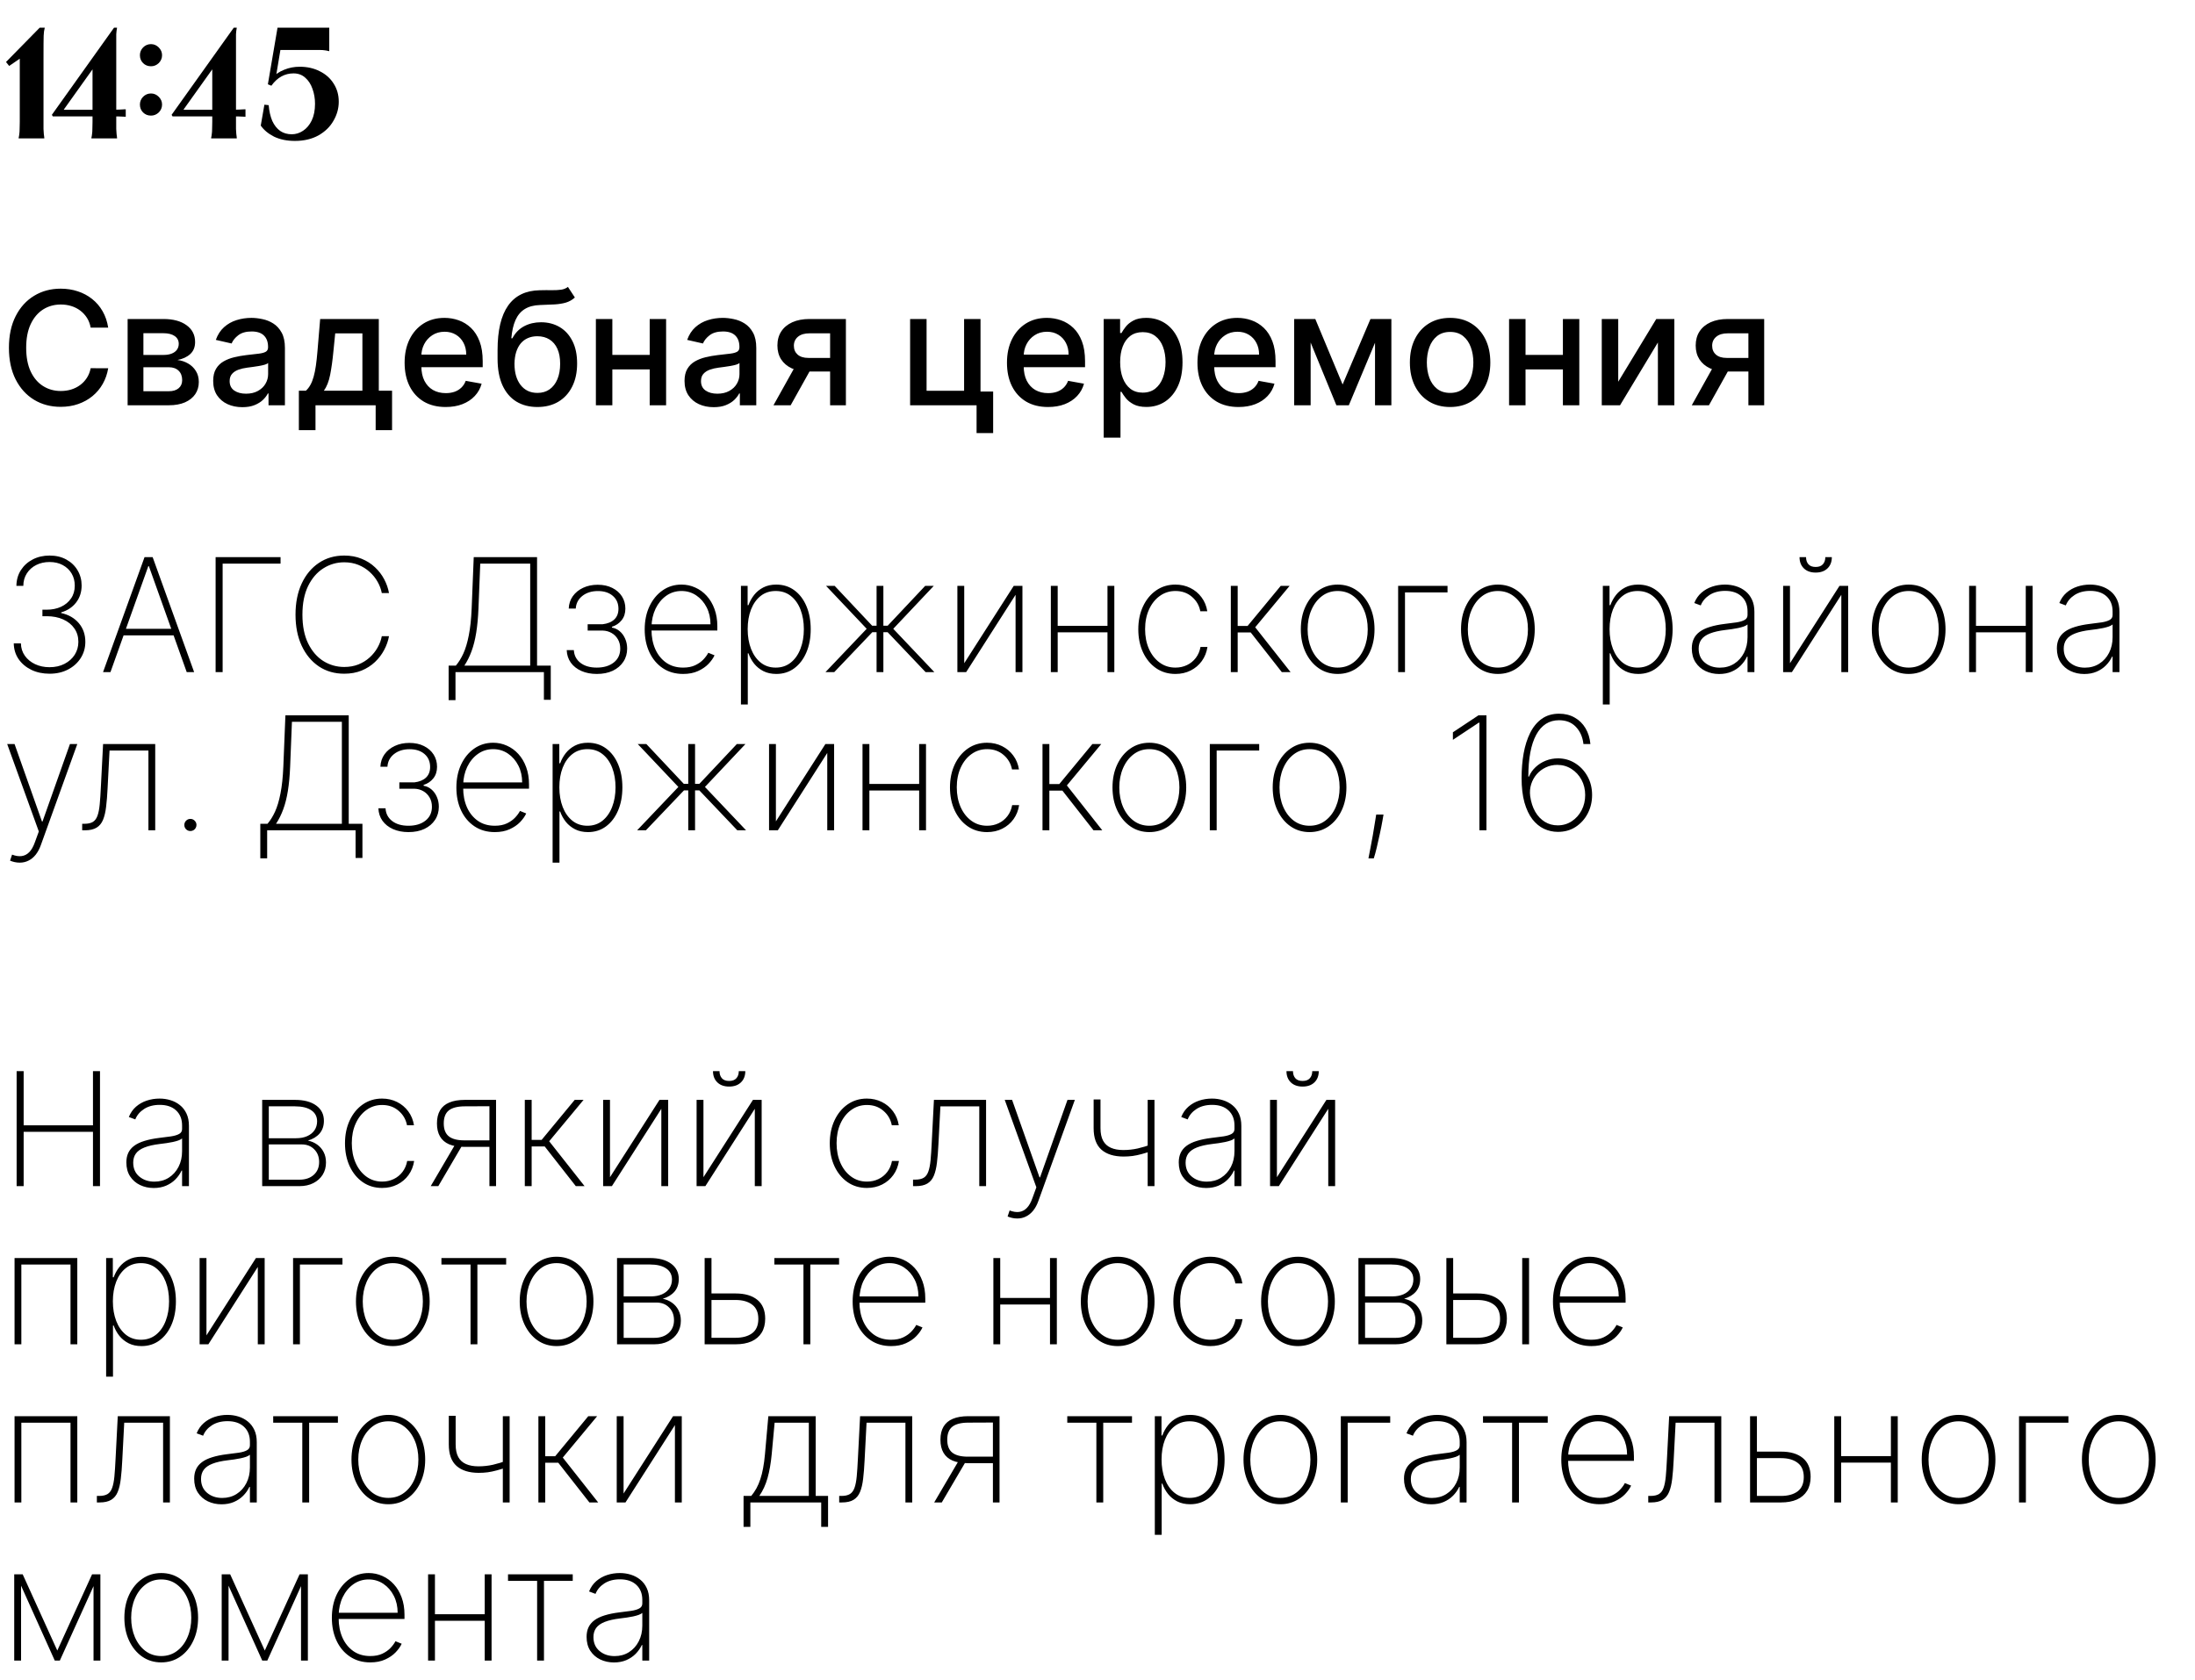 <?xml version="1.0" encoding="UTF-8"?> <svg xmlns="http://www.w3.org/2000/svg" width="222" height="170" viewBox="0 0 222 170" fill="none"><path d="M10.943 33.148H9.17C9.102 32.769 8.975 32.436 8.79 32.148C8.604 31.86 8.377 31.616 8.108 31.415C7.839 31.214 7.538 31.062 7.205 30.96C6.875 30.858 6.525 30.807 6.153 30.807C5.483 30.807 4.883 30.975 4.352 31.312C3.826 31.65 3.409 32.144 3.102 32.795C2.799 33.447 2.648 34.242 2.648 35.182C2.648 36.129 2.799 36.928 3.102 37.58C3.409 38.231 3.828 38.724 4.358 39.057C4.888 39.39 5.485 39.557 6.148 39.557C6.515 39.557 6.864 39.508 7.193 39.409C7.527 39.307 7.828 39.157 8.097 38.96C8.366 38.763 8.593 38.523 8.778 38.239C8.968 37.951 9.098 37.621 9.17 37.25L10.943 37.256C10.848 37.828 10.665 38.354 10.392 38.835C10.123 39.312 9.777 39.725 9.352 40.074C8.932 40.419 8.451 40.686 7.909 40.875C7.367 41.064 6.777 41.159 6.136 41.159C5.129 41.159 4.231 40.92 3.443 40.443C2.655 39.962 2.034 39.275 1.58 38.381C1.129 37.487 0.903 36.42 0.903 35.182C0.903 33.939 1.131 32.873 1.585 31.983C2.04 31.089 2.661 30.403 3.449 29.926C4.237 29.445 5.133 29.204 6.136 29.204C6.754 29.204 7.33 29.294 7.864 29.472C8.402 29.646 8.884 29.903 9.312 30.244C9.741 30.581 10.095 30.994 10.375 31.483C10.655 31.968 10.845 32.523 10.943 33.148ZM12.908 41V32.273H16.527C17.512 32.273 18.292 32.483 18.868 32.903C19.444 33.32 19.732 33.886 19.732 34.602C19.732 35.114 19.569 35.519 19.243 35.818C18.917 36.117 18.485 36.318 17.947 36.42C18.338 36.466 18.695 36.583 19.021 36.773C19.347 36.958 19.608 37.208 19.805 37.523C20.006 37.837 20.107 38.212 20.107 38.648C20.107 39.11 19.987 39.519 19.749 39.875C19.51 40.227 19.163 40.504 18.709 40.705C18.258 40.901 17.715 41 17.078 41H12.908ZM14.504 39.58H17.078C17.499 39.58 17.828 39.479 18.067 39.278C18.305 39.078 18.425 38.805 18.425 38.46C18.425 38.055 18.305 37.737 18.067 37.506C17.828 37.271 17.499 37.153 17.078 37.153H14.504V39.58ZM14.504 35.909H16.544C16.862 35.909 17.135 35.864 17.362 35.773C17.593 35.682 17.769 35.553 17.891 35.386C18.016 35.216 18.078 35.015 18.078 34.784C18.078 34.447 17.94 34.184 17.663 33.994C17.387 33.805 17.008 33.71 16.527 33.71H14.504V35.909ZM24.51 41.193C23.957 41.193 23.457 41.091 23.01 40.886C22.563 40.678 22.209 40.377 21.947 39.983C21.69 39.589 21.561 39.106 21.561 38.534C21.561 38.042 21.656 37.636 21.845 37.318C22.035 37 22.29 36.748 22.612 36.562C22.934 36.377 23.294 36.237 23.692 36.142C24.09 36.047 24.495 35.975 24.908 35.926C25.43 35.865 25.855 35.816 26.18 35.778C26.506 35.737 26.743 35.67 26.891 35.58C27.038 35.489 27.112 35.341 27.112 35.136V35.097C27.112 34.6 26.972 34.216 26.692 33.943C26.415 33.67 26.002 33.534 25.453 33.534C24.881 33.534 24.43 33.661 24.101 33.915C23.775 34.165 23.55 34.443 23.425 34.75L21.828 34.386C22.017 33.856 22.294 33.428 22.658 33.102C23.025 32.773 23.447 32.534 23.925 32.386C24.402 32.235 24.904 32.159 25.43 32.159C25.779 32.159 26.148 32.201 26.538 32.284C26.932 32.364 27.3 32.511 27.641 32.727C27.985 32.943 28.267 33.252 28.487 33.653C28.707 34.051 28.817 34.568 28.817 35.205V41H27.158V39.807H27.09C26.98 40.026 26.815 40.242 26.595 40.455C26.375 40.667 26.093 40.843 25.749 40.983C25.404 41.123 24.991 41.193 24.51 41.193ZM24.879 39.83C25.349 39.83 25.75 39.737 26.084 39.551C26.421 39.365 26.677 39.123 26.851 38.824C27.029 38.521 27.118 38.197 27.118 37.852V36.727C27.057 36.788 26.94 36.845 26.766 36.898C26.595 36.947 26.4 36.99 26.18 37.028C25.961 37.062 25.747 37.095 25.538 37.125C25.33 37.151 25.156 37.174 25.016 37.193C24.686 37.235 24.385 37.305 24.112 37.403C23.843 37.502 23.627 37.644 23.465 37.83C23.305 38.011 23.226 38.254 23.226 38.557C23.226 38.977 23.381 39.295 23.692 39.511C24.002 39.724 24.398 39.83 24.879 39.83ZM30.227 43.517V39.528H30.938C31.119 39.362 31.273 39.163 31.398 38.932C31.526 38.701 31.634 38.426 31.722 38.108C31.812 37.79 31.888 37.419 31.949 36.994C32.01 36.566 32.062 36.078 32.108 35.528L32.381 32.273H38.312V39.528H39.653V43.517H37.994V41H31.909V43.517H30.227ZM32.756 39.528H36.653V33.727H33.903L33.722 35.528C33.635 36.445 33.525 37.24 33.392 37.915C33.26 38.585 33.047 39.123 32.756 39.528ZM45.075 41.176C44.215 41.176 43.475 40.992 42.854 40.625C42.236 40.254 41.759 39.733 41.422 39.062C41.089 38.388 40.922 37.599 40.922 36.693C40.922 35.799 41.089 35.011 41.422 34.33C41.759 33.648 42.229 33.115 42.831 32.733C43.437 32.35 44.145 32.159 44.956 32.159C45.448 32.159 45.926 32.24 46.388 32.403C46.85 32.566 47.265 32.822 47.632 33.17C47.999 33.519 48.289 33.972 48.501 34.528C48.714 35.081 48.82 35.754 48.82 36.545V37.148H41.882V35.875H47.155C47.155 35.428 47.064 35.032 46.882 34.688C46.7 34.339 46.445 34.064 46.115 33.864C45.789 33.663 45.407 33.562 44.967 33.562C44.49 33.562 44.073 33.68 43.717 33.915C43.365 34.146 43.092 34.449 42.899 34.824C42.71 35.195 42.615 35.599 42.615 36.034V37.028C42.615 37.612 42.717 38.108 42.922 38.517C43.13 38.926 43.42 39.239 43.791 39.455C44.162 39.667 44.596 39.773 45.092 39.773C45.414 39.773 45.708 39.727 45.973 39.636C46.238 39.542 46.467 39.401 46.66 39.216C46.854 39.03 47.001 38.801 47.104 38.528L48.712 38.818C48.583 39.292 48.352 39.706 48.019 40.062C47.689 40.415 47.274 40.689 46.774 40.886C46.278 41.08 45.712 41.176 45.075 41.176ZM57.438 29.023L58.142 30.097C57.881 30.335 57.583 30.506 57.25 30.608C56.92 30.706 56.54 30.769 56.108 30.796C55.676 30.818 55.182 30.839 54.625 30.858C53.996 30.877 53.479 31.013 53.074 31.267C52.669 31.517 52.356 31.888 52.136 32.381C51.92 32.869 51.78 33.483 51.716 34.222H51.824C52.108 33.68 52.502 33.275 53.006 33.006C53.513 32.737 54.083 32.602 54.716 32.602C55.42 32.602 56.047 32.763 56.597 33.085C57.146 33.407 57.578 33.879 57.892 34.5C58.21 35.117 58.369 35.873 58.369 36.767C58.369 37.672 58.203 38.455 57.869 39.114C57.54 39.773 57.074 40.282 56.472 40.642C55.873 40.998 55.167 41.176 54.352 41.176C53.538 41.176 52.828 40.992 52.222 40.625C51.619 40.254 51.151 39.705 50.818 38.977C50.489 38.25 50.324 37.352 50.324 36.284V35.42C50.324 33.424 50.68 31.922 51.392 30.915C52.104 29.907 53.169 29.39 54.585 29.364C55.044 29.352 55.453 29.35 55.812 29.358C56.172 29.362 56.487 29.345 56.756 29.307C57.028 29.265 57.256 29.171 57.438 29.023ZM54.358 39.75C54.831 39.75 55.239 39.631 55.58 39.392C55.924 39.15 56.189 38.807 56.375 38.364C56.561 37.92 56.653 37.398 56.653 36.795C56.653 36.205 56.561 35.703 56.375 35.29C56.189 34.877 55.924 34.562 55.58 34.347C55.235 34.127 54.822 34.017 54.341 34.017C53.985 34.017 53.667 34.08 53.386 34.205C53.106 34.326 52.865 34.506 52.665 34.744C52.468 34.983 52.314 35.275 52.205 35.619C52.099 35.96 52.042 36.352 52.034 36.795C52.034 37.697 52.24 38.415 52.653 38.949C53.07 39.483 53.638 39.75 54.358 39.75ZM66.182 35.903V37.375H61.455V35.903H66.182ZM61.932 32.273V41H60.267V32.273H61.932ZM67.369 32.273V41H65.71V32.273H67.369ZM72.182 41.193C71.629 41.193 71.129 41.091 70.682 40.886C70.235 40.678 69.881 40.377 69.619 39.983C69.362 39.589 69.233 39.106 69.233 38.534C69.233 38.042 69.328 37.636 69.517 37.318C69.706 37 69.962 36.748 70.284 36.562C70.606 36.377 70.966 36.237 71.364 36.142C71.761 36.047 72.167 35.975 72.579 35.926C73.102 35.865 73.526 35.816 73.852 35.778C74.178 35.737 74.415 35.67 74.562 35.58C74.71 35.489 74.784 35.341 74.784 35.136V35.097C74.784 34.6 74.644 34.216 74.364 33.943C74.087 33.67 73.674 33.534 73.125 33.534C72.553 33.534 72.102 33.661 71.773 33.915C71.447 34.165 71.222 34.443 71.097 34.75L69.5 34.386C69.689 33.856 69.966 33.428 70.329 33.102C70.697 32.773 71.119 32.534 71.597 32.386C72.074 32.235 72.576 32.159 73.102 32.159C73.451 32.159 73.82 32.201 74.21 32.284C74.604 32.364 74.972 32.511 75.312 32.727C75.657 32.943 75.939 33.252 76.159 33.653C76.379 34.051 76.489 34.568 76.489 35.205V41H74.829V39.807H74.761C74.651 40.026 74.487 40.242 74.267 40.455C74.047 40.667 73.765 40.843 73.421 40.983C73.076 41.123 72.663 41.193 72.182 41.193ZM72.551 39.83C73.021 39.83 73.422 39.737 73.756 39.551C74.093 39.365 74.349 39.123 74.523 38.824C74.701 38.521 74.79 38.197 74.79 37.852V36.727C74.729 36.788 74.612 36.845 74.438 36.898C74.267 36.947 74.072 36.99 73.852 37.028C73.633 37.062 73.419 37.095 73.21 37.125C73.002 37.151 72.828 37.174 72.688 37.193C72.358 37.235 72.057 37.305 71.784 37.403C71.515 37.502 71.299 37.644 71.136 37.83C70.977 38.011 70.898 38.254 70.898 38.557C70.898 38.977 71.053 39.295 71.364 39.511C71.674 39.724 72.07 39.83 72.551 39.83ZM83.956 41V33.722H81.865C81.369 33.722 80.983 33.837 80.706 34.068C80.43 34.299 80.291 34.602 80.291 34.977C80.291 35.349 80.418 35.648 80.672 35.875C80.93 36.099 81.289 36.21 81.751 36.21H84.45V37.585H81.751C81.108 37.585 80.551 37.479 80.081 37.267C79.615 37.051 79.255 36.746 79.001 36.352C78.751 35.958 78.626 35.492 78.626 34.955C78.626 34.405 78.755 33.932 79.013 33.534C79.274 33.133 79.647 32.822 80.132 32.602C80.621 32.383 81.198 32.273 81.865 32.273H85.553V41H83.956ZM78.229 41L80.689 36.591H82.428L79.967 41H78.229ZM99.168 32.273V39.608H100.446V43.812H98.77V41H92.048V32.273H93.713V39.534H97.508V32.273H99.168ZM105.997 41.176C105.137 41.176 104.397 40.992 103.776 40.625C103.158 40.254 102.681 39.733 102.344 39.062C102.01 38.388 101.844 37.599 101.844 36.693C101.844 35.799 102.01 35.011 102.344 34.33C102.681 33.648 103.151 33.115 103.753 32.733C104.359 32.35 105.067 32.159 105.878 32.159C106.37 32.159 106.848 32.24 107.31 32.403C107.772 32.566 108.187 32.822 108.554 33.17C108.921 33.519 109.211 33.972 109.423 34.528C109.635 35.081 109.741 35.754 109.741 36.545V37.148H102.804V35.875H108.077C108.077 35.428 107.986 35.032 107.804 34.688C107.622 34.339 107.366 34.064 107.037 33.864C106.711 33.663 106.329 33.562 105.889 33.562C105.412 33.562 104.995 33.68 104.639 33.915C104.287 34.146 104.014 34.449 103.821 34.824C103.632 35.195 103.537 35.599 103.537 36.034V37.028C103.537 37.612 103.639 38.108 103.844 38.517C104.052 38.926 104.342 39.239 104.713 39.455C105.084 39.667 105.518 39.773 106.014 39.773C106.336 39.773 106.63 39.727 106.895 39.636C107.16 39.542 107.389 39.401 107.582 39.216C107.776 39.03 107.923 38.801 108.026 38.528L109.634 38.818C109.505 39.292 109.274 39.706 108.94 40.062C108.611 40.415 108.196 40.689 107.696 40.886C107.2 41.08 106.634 41.176 105.997 41.176ZM111.626 44.273V32.273H113.286V33.688H113.428C113.526 33.506 113.668 33.295 113.854 33.057C114.039 32.818 114.297 32.61 114.626 32.432C114.956 32.25 115.392 32.159 115.933 32.159C116.638 32.159 117.267 32.337 117.82 32.693C118.373 33.049 118.806 33.562 119.121 34.233C119.439 34.903 119.598 35.71 119.598 36.653C119.598 37.597 119.441 38.405 119.126 39.08C118.812 39.75 118.38 40.267 117.831 40.631C117.282 40.99 116.655 41.17 115.95 41.17C115.42 41.17 114.986 41.081 114.649 40.903C114.316 40.725 114.054 40.517 113.865 40.278C113.676 40.04 113.53 39.828 113.428 39.642H113.325V44.273H111.626ZM113.291 36.636C113.291 37.25 113.38 37.788 113.558 38.25C113.736 38.712 113.994 39.074 114.331 39.335C114.668 39.593 115.081 39.722 115.57 39.722C116.077 39.722 116.501 39.587 116.842 39.318C117.183 39.045 117.441 38.676 117.615 38.21C117.793 37.744 117.882 37.22 117.882 36.636C117.882 36.061 117.795 35.544 117.621 35.085C117.45 34.627 117.193 34.265 116.848 34C116.507 33.735 116.081 33.602 115.57 33.602C115.077 33.602 114.661 33.729 114.32 33.983C113.982 34.237 113.727 34.591 113.553 35.045C113.378 35.5 113.291 36.03 113.291 36.636ZM125.263 41.176C124.403 41.176 123.662 40.992 123.041 40.625C122.424 40.254 121.946 39.733 121.609 39.062C121.276 38.388 121.109 37.599 121.109 36.693C121.109 35.799 121.276 35.011 121.609 34.33C121.946 33.648 122.416 33.115 123.018 32.733C123.625 32.35 124.333 32.159 125.143 32.159C125.636 32.159 126.113 32.24 126.575 32.403C127.037 32.566 127.452 32.822 127.82 33.17C128.187 33.519 128.477 33.972 128.689 34.528C128.901 35.081 129.007 35.754 129.007 36.545V37.148H122.07V35.875H127.342C127.342 35.428 127.251 35.032 127.07 34.688C126.888 34.339 126.632 34.064 126.303 33.864C125.977 33.663 125.594 33.562 125.155 33.562C124.678 33.562 124.261 33.68 123.905 33.915C123.553 34.146 123.28 34.449 123.087 34.824C122.897 35.195 122.803 35.599 122.803 36.034V37.028C122.803 37.612 122.905 38.108 123.109 38.517C123.318 38.926 123.607 39.239 123.979 39.455C124.35 39.667 124.784 39.773 125.28 39.773C125.602 39.773 125.895 39.727 126.161 39.636C126.426 39.542 126.655 39.401 126.848 39.216C127.041 39.03 127.189 38.801 127.291 38.528L128.899 38.818C128.77 39.292 128.539 39.706 128.206 40.062C127.876 40.415 127.462 40.689 126.962 40.886C126.465 41.08 125.899 41.176 125.263 41.176ZM135.79 38.898L138.608 32.273H140.074L136.42 41H135.159L131.58 32.273H133.028L135.79 38.898ZM132.557 32.273V41H130.892V32.273H132.557ZM139.068 41V32.273H140.722V41H139.068ZM146.662 41.176C145.844 41.176 145.13 40.989 144.52 40.614C143.91 40.239 143.437 39.714 143.099 39.04C142.762 38.365 142.594 37.578 142.594 36.676C142.594 35.771 142.762 34.979 143.099 34.301C143.437 33.623 143.91 33.097 144.52 32.722C145.13 32.347 145.844 32.159 146.662 32.159C147.48 32.159 148.194 32.347 148.804 32.722C149.414 33.097 149.887 33.623 150.224 34.301C150.562 34.979 150.73 35.771 150.73 36.676C150.73 37.578 150.562 38.365 150.224 39.04C149.887 39.714 149.414 40.239 148.804 40.614C148.194 40.989 147.48 41.176 146.662 41.176ZM146.668 39.75C147.198 39.75 147.637 39.61 147.986 39.33C148.334 39.049 148.592 38.676 148.759 38.21C148.929 37.744 149.014 37.231 149.014 36.67C149.014 36.114 148.929 35.602 148.759 35.136C148.592 34.667 148.334 34.29 147.986 34.006C147.637 33.722 147.198 33.58 146.668 33.58C146.134 33.58 145.69 33.722 145.338 34.006C144.99 34.29 144.73 34.667 144.56 35.136C144.393 35.602 144.31 36.114 144.31 36.67C144.31 37.231 144.393 37.744 144.56 38.21C144.73 38.676 144.99 39.049 145.338 39.33C145.69 39.61 146.134 39.75 146.668 39.75ZM158.541 35.903V37.375H153.814V35.903H158.541ZM154.291 32.273V41H152.626V32.273H154.291ZM159.729 32.273V41H158.07V32.273H159.729ZM163.666 38.619L167.513 32.273H169.342V41H167.678V34.648L163.848 41H162.001V32.273H163.666V38.619ZM176.831 41V33.722H174.74C174.244 33.722 173.857 33.837 173.581 34.068C173.304 34.299 173.166 34.602 173.166 34.977C173.166 35.349 173.293 35.648 173.547 35.875C173.804 36.099 174.164 36.21 174.626 36.21H177.325V37.585H174.626C173.982 37.585 173.426 37.479 172.956 37.267C172.49 37.051 172.13 36.746 171.876 36.352C171.626 35.958 171.501 35.492 171.501 34.955C171.501 34.405 171.63 33.932 171.888 33.534C172.149 33.133 172.522 32.822 173.007 32.602C173.496 32.383 174.073 32.273 174.74 32.273H178.428V41H176.831ZM171.104 41L173.564 36.591H175.303L172.842 41H171.104Z" fill="black"></path><path d="M4.016 2.8H4.528C4.464 3.035 4.427 3.307 4.416 3.616C4.405 3.925 4.4 4.72 4.4 6V12.32C4.4 12.619 4.4 12.864 4.4 13.056C4.411 13.248 4.421 13.413 4.432 13.552C4.443 13.68 4.459 13.808 4.48 13.936V14H1.888V13.936C1.92 13.808 1.941 13.68 1.952 13.552C1.973 13.413 1.984 13.248 1.984 13.056C1.995 12.864 2 12.619 2 12.32V5.696H2.352L0.928 6.672L0.608 6.272L4.016 2.8ZM11.838 2.8C11.796 3.024 11.769 3.248 11.758 3.472C11.758 3.685 11.758 3.968 11.758 4.32V12.32C11.758 12.619 11.758 12.864 11.758 13.056C11.769 13.248 11.78 13.413 11.79 13.552C11.801 13.68 11.817 13.808 11.838 13.936V14H9.246V13.936C9.278 13.808 9.3 13.68 9.31 13.552C9.332 13.413 9.342 13.248 9.342 13.056C9.353 12.864 9.358 12.619 9.358 12.32V6.096H10.014L6.462 11.072C6.462 11.072 6.462 11.077 6.462 11.088C6.462 11.088 6.462 11.093 6.462 11.104C6.473 11.104 6.484 11.104 6.494 11.104H11.198C11.55 11.104 11.833 11.099 12.046 11.088C12.26 11.077 12.462 11.067 12.654 11.056H12.718V11.808H12.654C12.377 11.787 11.892 11.776 11.198 11.776H5.342L5.246 11.616L11.534 2.8H11.838ZM15.271 11.696C14.951 11.696 14.685 11.589 14.471 11.376C14.258 11.163 14.151 10.896 14.151 10.576C14.151 10.277 14.258 10.016 14.471 9.792C14.695 9.568 14.962 9.456 15.271 9.456C15.57 9.456 15.831 9.568 16.055 9.792C16.279 10.016 16.391 10.277 16.391 10.576C16.391 10.885 16.279 11.152 16.055 11.376C15.831 11.589 15.57 11.696 15.271 11.696ZM15.271 6.704C14.951 6.704 14.685 6.597 14.471 6.384C14.258 6.171 14.151 5.904 14.151 5.584C14.151 5.285 14.258 5.024 14.471 4.8C14.695 4.576 14.962 4.464 15.271 4.464C15.57 4.464 15.831 4.576 16.055 4.8C16.279 5.024 16.391 5.285 16.391 5.584C16.391 5.893 16.279 6.16 16.055 6.384C15.831 6.597 15.57 6.704 15.271 6.704ZM23.948 2.8C23.905 3.024 23.878 3.248 23.868 3.472C23.868 3.685 23.868 3.968 23.868 4.32V12.32C23.868 12.619 23.868 12.864 23.868 13.056C23.878 13.248 23.889 13.413 23.9 13.552C23.91 13.68 23.926 13.808 23.948 13.936V14H21.356V13.936C21.388 13.808 21.409 13.68 21.42 13.552C21.441 13.413 21.452 13.248 21.452 13.056C21.462 12.864 21.468 12.619 21.468 12.32V6.096H22.124L18.572 11.072C18.572 11.072 18.572 11.077 18.572 11.088C18.572 11.088 18.572 11.093 18.572 11.104C18.582 11.104 18.593 11.104 18.604 11.104H23.308C23.66 11.104 23.942 11.099 24.156 11.088C24.369 11.077 24.572 11.067 24.764 11.056H24.828V11.808H24.764C24.486 11.787 24.001 11.776 23.308 11.776H17.452L17.356 11.616L23.644 2.8H23.948ZM33.301 2.8V5.168H33.237C33.098 5.125 32.965 5.099 32.837 5.088C32.709 5.067 32.549 5.056 32.357 5.056C32.165 5.056 31.919 5.056 31.621 5.056H27.877L28.421 4.688L27.861 8.048L27.509 7.904C27.839 7.531 28.25 7.248 28.741 7.056C29.231 6.853 29.754 6.752 30.309 6.752C31.077 6.752 31.759 6.907 32.357 7.216C32.954 7.515 33.418 7.931 33.749 8.464C34.09 8.997 34.261 9.605 34.261 10.288C34.261 10.96 34.085 11.6 33.733 12.208C33.391 12.816 32.885 13.312 32.213 13.696C31.541 14.069 30.746 14.256 29.829 14.256C29.018 14.256 28.314 14.112 27.717 13.824C27.13 13.525 26.682 13.152 26.373 12.704L26.741 10.592L27.173 10.64C27.226 11.259 27.349 11.792 27.541 12.24C27.743 12.677 28.01 13.013 28.341 13.248C28.671 13.472 29.061 13.584 29.509 13.584C29.914 13.584 30.293 13.467 30.645 13.232C31.007 12.997 31.301 12.651 31.525 12.192C31.749 11.723 31.861 11.157 31.861 10.496C31.861 9.963 31.775 9.461 31.605 8.992C31.445 8.523 31.199 8.144 30.869 7.856C30.549 7.568 30.154 7.424 29.685 7.424C29.247 7.424 28.842 7.525 28.469 7.728C28.095 7.931 27.754 8.245 27.445 8.672L27.093 8.528L28.069 2.8H33.301Z" fill="black"></path><path d="M5.017 68.159C4.328 68.159 3.712 68.028 3.17 67.767C2.629 67.502 2.199 67.14 1.881 66.682C1.566 66.22 1.403 65.689 1.392 65.091H2.114C2.125 65.564 2.259 65.983 2.517 66.347C2.775 66.706 3.119 66.989 3.551 67.193C3.987 67.398 4.472 67.5 5.006 67.5C5.585 67.5 6.093 67.386 6.528 67.159C6.968 66.932 7.311 66.625 7.557 66.239C7.803 65.849 7.926 65.413 7.926 64.932C7.926 64.417 7.792 63.966 7.523 63.58C7.254 63.189 6.879 62.886 6.398 62.67C5.917 62.451 5.358 62.341 4.722 62.341H4.29V61.682H4.722C5.263 61.682 5.748 61.583 6.176 61.386C6.604 61.186 6.941 60.903 7.188 60.54C7.438 60.176 7.562 59.746 7.562 59.25C7.562 58.784 7.455 58.371 7.239 58.011C7.023 57.651 6.723 57.369 6.341 57.165C5.962 56.96 5.517 56.858 5.006 56.858C4.513 56.858 4.066 56.958 3.665 57.159C3.267 57.36 2.951 57.642 2.716 58.006C2.481 58.369 2.362 58.792 2.358 59.273H1.659C1.667 58.67 1.818 58.138 2.114 57.676C2.413 57.214 2.812 56.854 3.312 56.597C3.816 56.335 4.384 56.205 5.017 56.205C5.661 56.205 6.225 56.339 6.71 56.608C7.199 56.877 7.578 57.24 7.847 57.699C8.119 58.157 8.256 58.667 8.256 59.227C8.256 59.901 8.068 60.479 7.693 60.96C7.322 61.438 6.818 61.769 6.182 61.955V62.017C6.936 62.184 7.532 62.526 7.972 63.045C8.411 63.564 8.631 64.193 8.631 64.932C8.631 65.538 8.475 66.085 8.165 66.574C7.854 67.062 7.426 67.449 6.881 67.733C6.339 68.017 5.718 68.159 5.017 68.159ZM11.171 68H10.421L14.619 56.364H15.438L19.636 68H18.886L15.057 57.278H15L11.171 68ZM12.233 63.619H17.824V64.278H12.233V63.619ZM28.375 56.364V57.023H22.517V68H21.807V56.364H28.375ZM39.342 60H38.615C38.539 59.606 38.397 59.225 38.189 58.858C37.981 58.487 37.712 58.153 37.382 57.858C37.056 57.559 36.678 57.322 36.246 57.148C35.814 56.974 35.337 56.886 34.814 56.886C34.049 56.886 33.344 57.091 32.7 57.5C32.06 57.905 31.547 58.502 31.16 59.29C30.778 60.078 30.587 61.042 30.587 62.182C30.587 63.33 30.778 64.297 31.16 65.085C31.547 65.873 32.06 66.47 32.7 66.875C33.344 67.276 34.049 67.477 34.814 67.477C35.337 67.477 35.814 67.392 36.246 67.222C36.678 67.047 37.056 66.812 37.382 66.517C37.712 66.218 37.981 65.883 38.189 65.511C38.397 65.14 38.539 64.758 38.615 64.364H39.342C39.259 64.833 39.098 65.294 38.859 65.744C38.624 66.195 38.314 66.604 37.928 66.972C37.545 67.335 37.092 67.625 36.57 67.841C36.051 68.053 35.465 68.159 34.814 68.159C33.844 68.159 32.99 67.913 32.251 67.421C31.513 66.924 30.933 66.227 30.513 65.329C30.096 64.432 29.888 63.383 29.888 62.182C29.888 60.981 30.096 59.932 30.513 59.034C30.933 58.136 31.513 57.441 32.251 56.949C32.99 56.453 33.844 56.205 34.814 56.205C35.465 56.205 36.051 56.312 36.57 56.528C37.092 56.74 37.545 57.028 37.928 57.392C38.314 57.752 38.624 58.157 38.859 58.608C39.098 59.059 39.259 59.523 39.342 60ZM45.374 70.835V67.341H46.101C46.385 67.011 46.639 66.604 46.862 66.119C47.086 65.631 47.269 65.017 47.413 64.278C47.561 63.54 47.658 62.635 47.703 61.562L47.913 56.364H54.317V67.341H55.703V70.796H55.01V68H46.067V70.835H45.374ZM46.965 67.341H53.624V57.023H48.572L48.391 61.562C48.353 62.487 48.277 63.303 48.163 64.011C48.05 64.716 47.892 65.339 47.692 65.881C47.495 66.419 47.252 66.905 46.965 67.341ZM57.317 65.773H58.038C58.069 66.307 58.29 66.735 58.703 67.057C59.12 67.379 59.671 67.54 60.356 67.54C61.069 67.54 61.642 67.367 62.078 67.023C62.514 66.678 62.731 66.21 62.731 65.619C62.731 65.26 62.652 64.945 62.493 64.676C62.334 64.403 62.122 64.191 61.856 64.04C61.591 63.888 61.3 63.807 60.981 63.795H59.436V63.153H60.953C61.457 63.093 61.849 62.932 62.129 62.67C62.41 62.405 62.55 62.045 62.55 61.591C62.55 61.045 62.36 60.61 61.981 60.284C61.603 59.958 61.101 59.795 60.476 59.795C59.84 59.795 59.313 59.96 58.896 60.29C58.483 60.619 58.262 61.045 58.231 61.568H57.521C57.54 61.091 57.678 60.672 57.936 60.312C58.197 59.949 58.544 59.667 58.976 59.466C59.411 59.261 59.904 59.159 60.453 59.159C61.017 59.159 61.508 59.265 61.925 59.477C62.345 59.686 62.671 59.972 62.902 60.335C63.133 60.699 63.249 61.112 63.249 61.574C63.249 62.044 63.122 62.436 62.868 62.75C62.618 63.064 62.292 63.284 61.891 63.409V63.494C62.182 63.54 62.444 63.661 62.675 63.858C62.91 64.055 63.093 64.307 63.226 64.614C63.362 64.917 63.43 65.252 63.43 65.619C63.43 66.119 63.302 66.562 63.044 66.949C62.79 67.335 62.434 67.638 61.976 67.858C61.517 68.074 60.98 68.182 60.362 68.182C59.775 68.182 59.254 68.081 58.8 67.881C58.349 67.68 57.993 67.4 57.731 67.04C57.474 66.676 57.336 66.254 57.317 65.773ZM69.091 68.182C68.303 68.182 67.617 67.987 67.034 67.597C66.451 67.206 66 66.672 65.682 65.994C65.364 65.316 65.204 64.544 65.204 63.676C65.204 62.805 65.364 62.028 65.682 61.347C66.004 60.665 66.445 60.127 67.006 59.733C67.566 59.339 68.206 59.142 68.926 59.142C69.415 59.142 69.877 59.24 70.312 59.438C70.752 59.631 71.138 59.911 71.472 60.278C71.809 60.646 72.072 61.089 72.261 61.608C72.454 62.127 72.551 62.71 72.551 63.358V63.79H65.642V63.159H71.858C71.858 62.526 71.729 61.956 71.472 61.449C71.214 60.941 70.864 60.538 70.421 60.239C69.977 59.939 69.479 59.79 68.926 59.79C68.347 59.79 67.829 59.953 67.375 60.278C66.924 60.6 66.566 61.036 66.301 61.585C66.04 62.135 65.903 62.748 65.892 63.426V63.71C65.892 64.438 66.019 65.091 66.273 65.671C66.53 66.246 66.898 66.703 67.375 67.04C67.852 67.373 68.424 67.54 69.091 67.54C69.568 67.54 69.975 67.46 70.312 67.301C70.653 67.138 70.932 66.941 71.148 66.71C71.364 66.479 71.526 66.256 71.636 66.04L72.267 66.296C72.135 66.587 71.928 66.879 71.648 67.171C71.371 67.458 71.019 67.699 70.591 67.892C70.167 68.085 69.667 68.182 69.091 68.182ZM74.938 71.273V59.273H75.614V61.222H75.699C75.835 60.847 76.026 60.502 76.273 60.188C76.523 59.873 76.831 59.621 77.199 59.432C77.57 59.239 78.006 59.142 78.506 59.142C79.21 59.142 79.824 59.335 80.347 59.722C80.869 60.108 81.275 60.642 81.562 61.324C81.85 62.002 81.994 62.78 81.994 63.659C81.994 64.538 81.849 65.318 81.557 66C81.269 66.678 80.864 67.212 80.341 67.602C79.822 67.989 79.214 68.182 78.517 68.182C78.021 68.182 77.585 68.087 77.21 67.898C76.839 67.708 76.526 67.456 76.273 67.142C76.023 66.824 75.831 66.475 75.699 66.097H75.631V71.273H74.938ZM75.619 63.653C75.619 64.396 75.733 65.061 75.96 65.648C76.188 66.231 76.513 66.693 76.938 67.034C77.362 67.371 77.867 67.54 78.454 67.54C79.049 67.54 79.559 67.369 79.983 67.028C80.411 66.684 80.737 66.218 80.96 65.631C81.188 65.044 81.301 64.385 81.301 63.653C81.301 62.922 81.189 62.265 80.966 61.682C80.742 61.099 80.419 60.638 79.994 60.301C79.57 59.96 79.057 59.79 78.454 59.79C77.86 59.79 77.35 59.958 76.926 60.295C76.506 60.629 76.182 61.087 75.954 61.67C75.731 62.25 75.619 62.911 75.619 63.653ZM83.486 68L87.656 63.614L83.548 59.273H84.418L88.207 63.301H88.656V59.273H89.344V63.301H89.781L93.571 59.273H94.44L90.344 63.614L94.503 68H93.617L89.776 63.96H89.344V68H88.656V63.96H88.224L84.372 68H83.486ZM97.521 67.097L102.527 59.273H103.408V68H102.714V60.176L97.715 68H96.828V59.273H97.521V67.097ZM112.23 63.312V63.972H106.781V63.312H112.23ZM106.974 59.273V68H106.281V59.273H106.974ZM112.702 59.273V68H112.009V59.273H112.702ZM118.882 68.182C118.14 68.182 117.486 67.987 116.922 67.597C116.357 67.203 115.916 66.665 115.598 65.983C115.284 65.301 115.126 64.528 115.126 63.665C115.126 62.801 115.286 62.028 115.604 61.347C115.922 60.665 116.363 60.127 116.928 59.733C117.492 59.339 118.142 59.142 118.876 59.142C119.429 59.142 119.933 59.256 120.388 59.483C120.846 59.71 121.225 60.026 121.524 60.432C121.827 60.837 122.02 61.307 122.104 61.841H121.399C121.286 61.25 121.001 60.761 120.547 60.375C120.096 59.985 119.541 59.79 118.882 59.79C118.291 59.79 117.765 59.956 117.303 60.29C116.84 60.619 116.477 61.076 116.212 61.659C115.946 62.239 115.814 62.903 115.814 63.653C115.814 64.392 115.943 65.055 116.2 65.642C116.458 66.225 116.818 66.688 117.28 67.028C117.742 67.369 118.276 67.54 118.882 67.54C119.31 67.54 119.7 67.454 120.053 67.284C120.409 67.114 120.706 66.871 120.945 66.557C121.183 66.242 121.34 65.875 121.416 65.454H122.121C122.037 65.992 121.848 66.466 121.553 66.875C121.257 67.284 120.88 67.604 120.422 67.835C119.964 68.066 119.45 68.182 118.882 68.182ZM124.484 68V59.273H125.178V63.324H126.183L129.53 59.273H130.428L126.95 63.46L130.53 68H129.643L126.496 63.983H125.178V68H124.484ZM135.291 68.182C134.571 68.182 133.931 67.989 133.371 67.602C132.81 67.212 132.369 66.676 132.047 65.994C131.725 65.312 131.564 64.536 131.564 63.665C131.564 62.79 131.725 62.013 132.047 61.335C132.369 60.653 132.81 60.117 133.371 59.727C133.931 59.337 134.571 59.142 135.291 59.142C136.011 59.142 136.651 59.337 137.212 59.727C137.772 60.117 138.214 60.653 138.536 61.335C138.857 62.017 139.018 62.794 139.018 63.665C139.018 64.536 138.857 65.312 138.536 65.994C138.214 66.676 137.772 67.212 137.212 67.602C136.651 67.989 136.011 68.182 135.291 68.182ZM135.291 67.54C135.901 67.54 136.433 67.367 136.888 67.023C137.346 66.678 137.7 66.212 137.95 65.625C138.204 65.038 138.331 64.385 138.331 63.665C138.331 62.945 138.204 62.294 137.95 61.71C137.696 61.123 137.342 60.657 136.888 60.312C136.433 59.964 135.901 59.79 135.291 59.79C134.681 59.79 134.149 59.964 133.695 60.312C133.24 60.657 132.886 61.123 132.632 61.71C132.378 62.294 132.251 62.945 132.251 63.665C132.251 64.385 132.376 65.038 132.626 65.625C132.88 66.212 133.234 66.678 133.689 67.023C134.147 67.367 134.681 67.54 135.291 67.54ZM146.401 59.273V59.932H142.099V68H141.406V59.273H146.401ZM151.494 68.182C150.775 68.182 150.134 67.989 149.574 67.602C149.013 67.212 148.572 66.676 148.25 65.994C147.928 65.312 147.767 64.536 147.767 63.665C147.767 62.79 147.928 62.013 148.25 61.335C148.572 60.653 149.013 60.117 149.574 59.727C150.134 59.337 150.775 59.142 151.494 59.142C152.214 59.142 152.854 59.337 153.415 59.727C153.975 60.117 154.417 60.653 154.739 61.335C155.061 62.017 155.222 62.794 155.222 63.665C155.222 64.536 155.061 65.312 154.739 65.994C154.417 66.676 153.975 67.212 153.415 67.602C152.854 67.989 152.214 68.182 151.494 68.182ZM151.494 67.54C152.104 67.54 152.636 67.367 153.091 67.023C153.549 66.678 153.903 66.212 154.153 65.625C154.407 65.038 154.534 64.385 154.534 63.665C154.534 62.945 154.407 62.294 154.153 61.71C153.9 61.123 153.545 60.657 153.091 60.312C152.636 59.964 152.104 59.79 151.494 59.79C150.884 59.79 150.352 59.964 149.898 60.312C149.443 60.657 149.089 61.123 148.835 61.71C148.581 62.294 148.455 62.945 148.455 63.665C148.455 64.385 148.58 65.038 148.83 65.625C149.083 66.212 149.438 66.678 149.892 67.023C150.35 67.367 150.884 67.54 151.494 67.54ZM162.109 71.273V59.273H162.786V61.222H162.871C163.007 60.847 163.198 60.502 163.445 60.188C163.695 59.873 164.003 59.621 164.371 59.432C164.742 59.239 165.178 59.142 165.678 59.142C166.382 59.142 166.996 59.335 167.518 59.722C168.041 60.108 168.446 60.642 168.734 61.324C169.022 62.002 169.166 62.78 169.166 63.659C169.166 64.538 169.02 65.318 168.729 66C168.441 66.678 168.036 67.212 167.513 67.602C166.994 67.989 166.386 68.182 165.689 68.182C165.193 68.182 164.757 68.087 164.382 67.898C164.011 67.708 163.698 67.456 163.445 67.142C163.195 66.824 163.003 66.475 162.871 66.097H162.803V71.273H162.109ZM162.791 63.653C162.791 64.396 162.905 65.061 163.132 65.648C163.359 66.231 163.685 66.693 164.109 67.034C164.534 67.371 165.039 67.54 165.626 67.54C166.221 67.54 166.731 67.369 167.155 67.028C167.583 66.684 167.909 66.218 168.132 65.631C168.359 65.044 168.473 64.385 168.473 63.653C168.473 62.922 168.361 62.265 168.138 61.682C167.914 61.099 167.59 60.638 167.166 60.301C166.742 59.96 166.229 59.79 165.626 59.79C165.032 59.79 164.522 59.958 164.098 60.295C163.678 60.629 163.354 61.087 163.126 61.67C162.903 62.25 162.791 62.911 162.791 63.653ZM173.875 68.188C173.371 68.188 172.909 68.087 172.489 67.886C172.072 67.686 171.737 67.392 171.483 67.006C171.233 66.619 171.108 66.15 171.108 65.597C171.108 65.233 171.172 64.913 171.301 64.636C171.43 64.36 171.629 64.121 171.898 63.92C172.167 63.72 172.511 63.555 172.932 63.426C173.352 63.294 173.854 63.191 174.438 63.119C174.881 63.066 175.277 63.015 175.625 62.966C175.973 62.913 176.246 62.831 176.443 62.722C176.644 62.612 176.744 62.445 176.744 62.222V61.858C176.744 61.222 176.544 60.716 176.142 60.341C175.741 59.966 175.188 59.778 174.483 59.778C173.858 59.778 173.331 59.917 172.903 60.193C172.479 60.466 172.182 60.818 172.011 61.25L171.358 61.006C171.525 60.589 171.765 60.242 172.08 59.966C172.398 59.689 172.761 59.483 173.17 59.347C173.583 59.21 174.015 59.142 174.466 59.142C174.856 59.142 175.227 59.197 175.58 59.307C175.936 59.417 176.252 59.583 176.528 59.807C176.809 60.03 177.03 60.316 177.193 60.665C177.356 61.01 177.438 61.422 177.438 61.903V68H176.744V66.426H176.693C176.542 66.752 176.333 67.049 176.068 67.318C175.807 67.583 175.491 67.796 175.119 67.954C174.752 68.11 174.337 68.188 173.875 68.188ZM173.943 67.546C174.489 67.546 174.972 67.413 175.392 67.148C175.816 66.879 176.148 66.511 176.386 66.046C176.625 65.579 176.744 65.051 176.744 64.46V63.176C176.657 63.252 176.53 63.32 176.364 63.381C176.201 63.438 176.015 63.489 175.807 63.534C175.602 63.576 175.386 63.614 175.159 63.648C174.936 63.678 174.718 63.706 174.506 63.733C173.869 63.809 173.35 63.926 172.949 64.085C172.551 64.24 172.259 64.445 172.074 64.699C171.892 64.953 171.801 65.26 171.801 65.619C171.801 66.214 172.006 66.684 172.415 67.028C172.824 67.373 173.333 67.546 173.943 67.546ZM181.037 67.097L186.043 59.273H186.923V68H186.23V60.176L181.23 68H180.344V59.273H181.037V67.097ZM184.611 56.364H185.27C185.27 56.837 185.124 57.216 184.832 57.5C184.541 57.784 184.141 57.926 183.634 57.926C183.13 57.926 182.732 57.784 182.44 57.5C182.149 57.216 182.003 56.837 182.003 56.364H182.662C182.662 56.663 182.741 56.903 182.901 57.085C183.06 57.267 183.304 57.358 183.634 57.358C183.963 57.358 184.207 57.267 184.366 57.085C184.529 56.903 184.611 56.663 184.611 56.364ZM193.041 68.182C192.321 68.182 191.681 67.989 191.121 67.602C190.56 67.212 190.119 66.676 189.797 65.994C189.475 65.312 189.314 64.536 189.314 63.665C189.314 62.79 189.475 62.013 189.797 61.335C190.119 60.653 190.56 60.117 191.121 59.727C191.681 59.337 192.321 59.142 193.041 59.142C193.761 59.142 194.401 59.337 194.962 59.727C195.522 60.117 195.964 60.653 196.286 61.335C196.607 62.017 196.768 62.794 196.768 63.665C196.768 64.536 196.607 65.312 196.286 65.994C195.964 66.676 195.522 67.212 194.962 67.602C194.401 67.989 193.761 68.182 193.041 68.182ZM193.041 67.54C193.651 67.54 194.183 67.367 194.638 67.023C195.096 66.678 195.45 66.212 195.7 65.625C195.954 65.038 196.081 64.385 196.081 63.665C196.081 62.945 195.954 62.294 195.7 61.71C195.446 61.123 195.092 60.657 194.638 60.312C194.183 59.964 193.651 59.79 193.041 59.79C192.431 59.79 191.899 59.964 191.445 60.312C190.99 60.657 190.636 61.123 190.382 61.71C190.128 62.294 190.001 62.945 190.001 63.665C190.001 64.385 190.126 65.038 190.376 65.625C190.63 66.212 190.984 66.678 191.439 67.023C191.897 67.367 192.431 67.54 193.041 67.54ZM205.105 63.312V63.972H199.656V63.312H205.105ZM199.849 59.273V68H199.156V59.273H199.849ZM205.577 59.273V68H204.884V59.273H205.577ZM210.797 68.188C210.293 68.188 209.831 68.087 209.411 67.886C208.994 67.686 208.659 67.392 208.405 67.006C208.155 66.619 208.03 66.15 208.03 65.597C208.03 65.233 208.094 64.913 208.223 64.636C208.352 64.36 208.551 64.121 208.82 63.92C209.089 63.72 209.433 63.555 209.854 63.426C210.274 63.294 210.776 63.191 211.359 63.119C211.803 63.066 212.198 63.015 212.547 62.966C212.895 62.913 213.168 62.831 213.365 62.722C213.566 62.612 213.666 62.445 213.666 62.222V61.858C213.666 61.222 213.465 60.716 213.064 60.341C212.662 59.966 212.109 59.778 211.405 59.778C210.78 59.778 210.253 59.917 209.825 60.193C209.401 60.466 209.104 60.818 208.933 61.25L208.28 61.006C208.446 60.589 208.687 60.242 209.001 59.966C209.32 59.689 209.683 59.483 210.092 59.347C210.505 59.21 210.937 59.142 211.388 59.142C211.778 59.142 212.149 59.197 212.501 59.307C212.857 59.417 213.174 59.583 213.45 59.807C213.731 60.03 213.952 60.316 214.115 60.665C214.278 61.01 214.359 61.422 214.359 61.903V68H213.666V66.426H213.615C213.464 66.752 213.255 67.049 212.99 67.318C212.729 67.583 212.412 67.796 212.041 67.954C211.674 68.11 211.259 68.188 210.797 68.188ZM210.865 67.546C211.411 67.546 211.893 67.413 212.314 67.148C212.738 66.879 213.07 66.511 213.308 66.046C213.547 65.579 213.666 65.051 213.666 64.46V63.176C213.579 63.252 213.452 63.32 213.286 63.381C213.123 63.438 212.937 63.489 212.729 63.534C212.524 63.576 212.308 63.614 212.081 63.648C211.857 63.678 211.64 63.706 211.428 63.733C210.791 63.809 210.272 63.926 209.871 64.085C209.473 64.24 209.181 64.445 208.996 64.699C208.814 64.953 208.723 65.26 208.723 65.619C208.723 66.214 208.928 66.684 209.337 67.028C209.746 67.373 210.255 67.546 210.865 67.546ZM1.994 87.273C1.82 87.273 1.648 87.254 1.477 87.216C1.307 87.178 1.153 87.129 1.017 87.068L1.222 86.46C1.578 86.597 1.9 86.646 2.188 86.608C2.479 86.57 2.737 86.438 2.96 86.21C3.184 85.983 3.373 85.65 3.528 85.21L3.926 84.119L0.727 75.273H1.472L4.244 83.108H4.301L7.074 75.273H7.818L4.136 85.483C3.996 85.877 3.82 86.206 3.608 86.472C3.396 86.737 3.153 86.936 2.881 87.068C2.612 87.204 2.316 87.273 1.994 87.273ZM8.312 84V83.341H8.54C8.9 83.341 9.184 83.278 9.392 83.153C9.6 83.025 9.756 82.816 9.858 82.528C9.964 82.24 10.04 81.856 10.085 81.375C10.131 80.89 10.171 80.29 10.204 79.574L10.426 75.273H15.699V84H15.011V75.932H11.079L10.881 79.756C10.847 80.46 10.797 81.078 10.733 81.608C10.672 82.138 10.568 82.581 10.421 82.938C10.277 83.29 10.059 83.555 9.767 83.733C9.475 83.911 9.081 84 8.585 84H8.312ZM19.257 84.074C19.087 84.074 18.941 84.015 18.82 83.898C18.702 83.776 18.643 83.631 18.643 83.46C18.643 83.294 18.702 83.15 18.82 83.028C18.941 82.907 19.087 82.847 19.257 82.847C19.424 82.847 19.568 82.907 19.689 83.028C19.81 83.15 19.871 83.294 19.871 83.46C19.871 83.574 19.842 83.678 19.785 83.773C19.733 83.864 19.659 83.938 19.564 83.994C19.473 84.047 19.371 84.074 19.257 84.074ZM26.327 86.835V83.341H27.054C27.338 83.011 27.592 82.604 27.815 82.119C28.039 81.631 28.223 81.017 28.366 80.278C28.514 79.54 28.611 78.635 28.656 77.562L28.866 72.364H35.27V83.341H36.656V86.796H35.963V84H27.02V86.835H26.327ZM27.918 83.341H34.577V73.023H29.526L29.344 77.562C29.306 78.487 29.23 79.303 29.116 80.011C29.003 80.716 28.846 81.339 28.645 81.881C28.448 82.419 28.206 82.905 27.918 83.341ZM38.27 81.773H38.992C39.022 82.307 39.243 82.735 39.656 83.057C40.073 83.379 40.624 83.54 41.31 83.54C42.022 83.54 42.596 83.367 43.031 83.023C43.467 82.678 43.685 82.21 43.685 81.619C43.685 81.26 43.605 80.945 43.446 80.676C43.287 80.403 43.075 80.191 42.81 80.04C42.544 79.888 42.253 79.807 41.935 79.796H40.389V79.153H41.906C42.41 79.093 42.802 78.932 43.082 78.671C43.363 78.405 43.503 78.046 43.503 77.591C43.503 77.046 43.313 76.61 42.935 76.284C42.556 75.958 42.054 75.796 41.429 75.796C40.793 75.796 40.266 75.96 39.849 76.29C39.437 76.619 39.215 77.046 39.185 77.568H38.474C38.493 77.091 38.632 76.672 38.889 76.312C39.151 75.949 39.497 75.667 39.929 75.466C40.365 75.261 40.857 75.159 41.406 75.159C41.971 75.159 42.461 75.265 42.878 75.477C43.298 75.686 43.624 75.972 43.855 76.335C44.086 76.699 44.202 77.112 44.202 77.574C44.202 78.044 44.075 78.436 43.821 78.75C43.571 79.064 43.245 79.284 42.844 79.409V79.494C43.135 79.54 43.397 79.661 43.628 79.858C43.863 80.055 44.046 80.307 44.179 80.614C44.315 80.917 44.383 81.252 44.383 81.619C44.383 82.119 44.255 82.562 43.997 82.949C43.743 83.335 43.387 83.638 42.929 83.858C42.471 84.074 41.933 84.182 41.315 84.182C40.728 84.182 40.207 84.081 39.753 83.881C39.302 83.68 38.946 83.4 38.685 83.04C38.427 82.676 38.289 82.254 38.27 81.773ZM50.044 84.182C49.256 84.182 48.571 83.987 47.987 83.597C47.404 83.206 46.953 82.672 46.635 81.994C46.317 81.316 46.158 80.544 46.158 79.676C46.158 78.805 46.317 78.028 46.635 77.347C46.957 76.665 47.398 76.127 47.959 75.733C48.519 75.339 49.16 75.142 49.879 75.142C50.368 75.142 50.83 75.24 51.266 75.438C51.705 75.631 52.091 75.911 52.425 76.278C52.762 76.646 53.025 77.089 53.215 77.608C53.408 78.127 53.504 78.71 53.504 79.358V79.79H46.595V79.159H52.811C52.811 78.526 52.682 77.956 52.425 77.449C52.167 76.941 51.817 76.538 51.374 76.239C50.93 75.939 50.432 75.79 49.879 75.79C49.3 75.79 48.783 75.953 48.328 76.278C47.877 76.6 47.519 77.036 47.254 77.585C46.993 78.135 46.856 78.748 46.845 79.426V79.71C46.845 80.438 46.972 81.091 47.226 81.671C47.483 82.246 47.851 82.703 48.328 83.04C48.805 83.373 49.377 83.54 50.044 83.54C50.521 83.54 50.928 83.46 51.266 83.301C51.606 83.138 51.885 82.941 52.101 82.71C52.317 82.479 52.48 82.256 52.59 82.04L53.22 82.296C53.088 82.587 52.881 82.879 52.601 83.171C52.324 83.458 51.972 83.699 51.544 83.892C51.12 84.085 50.62 84.182 50.044 84.182ZM55.891 87.273V75.273H56.567V77.222H56.652C56.788 76.847 56.98 76.502 57.226 76.188C57.476 75.873 57.785 75.621 58.152 75.432C58.523 75.239 58.959 75.142 59.459 75.142C60.163 75.142 60.777 75.335 61.3 75.722C61.822 76.108 62.228 76.642 62.516 77.324C62.803 78.002 62.947 78.78 62.947 79.659C62.947 80.538 62.802 81.318 62.51 82C62.222 82.678 61.817 83.212 61.294 83.602C60.775 83.989 60.167 84.182 59.47 84.182C58.974 84.182 58.538 84.087 58.163 83.898C57.792 83.708 57.48 83.456 57.226 83.142C56.976 82.824 56.785 82.475 56.652 82.097H56.584V87.273H55.891ZM56.572 79.653C56.572 80.396 56.686 81.061 56.913 81.648C57.141 82.231 57.466 82.693 57.891 83.034C58.315 83.371 58.821 83.54 59.408 83.54C60.002 83.54 60.512 83.369 60.936 83.028C61.364 82.684 61.69 82.218 61.913 81.631C62.141 81.044 62.254 80.385 62.254 79.653C62.254 78.922 62.142 78.265 61.919 77.682C61.696 77.099 61.372 76.638 60.947 76.301C60.523 75.96 60.01 75.79 59.408 75.79C58.813 75.79 58.303 75.958 57.879 76.296C57.459 76.629 57.135 77.087 56.908 77.671C56.684 78.25 56.572 78.911 56.572 79.653ZM64.439 84L68.609 79.614L64.501 75.273H65.371L69.16 79.301H69.609V75.273H70.297V79.301H70.734L74.524 75.273H75.394L71.297 79.614L75.456 84H74.57L70.729 79.96H70.297V84H69.609V79.96H69.178L65.325 84H64.439ZM78.474 83.097L83.48 75.273H84.361V84H83.668V76.176L78.668 84H77.781V75.273H78.474V83.097ZM93.183 79.312V79.972H87.734V79.312H93.183ZM87.928 75.273V84H87.234V75.273H87.928ZM93.655 75.273V84H92.962V75.273H93.655ZM99.835 84.182C99.093 84.182 98.439 83.987 97.875 83.597C97.311 83.203 96.869 82.665 96.551 81.983C96.237 81.301 96.079 80.528 96.079 79.665C96.079 78.801 96.239 78.028 96.557 77.347C96.875 76.665 97.316 76.127 97.881 75.733C98.445 75.339 99.095 75.142 99.829 75.142C100.383 75.142 100.886 75.256 101.341 75.483C101.799 75.71 102.178 76.026 102.477 76.432C102.78 76.837 102.973 77.307 103.057 77.841H102.352C102.239 77.25 101.955 76.761 101.5 76.375C101.049 75.985 100.494 75.79 99.835 75.79C99.244 75.79 98.718 75.956 98.256 76.29C97.794 76.619 97.43 77.076 97.165 77.659C96.9 78.239 96.767 78.903 96.767 79.653C96.767 80.392 96.896 81.055 97.153 81.642C97.411 82.225 97.771 82.688 98.233 83.028C98.695 83.369 99.229 83.54 99.835 83.54C100.263 83.54 100.653 83.454 101.006 83.284C101.362 83.114 101.659 82.871 101.898 82.557C102.136 82.242 102.294 81.875 102.369 81.454H103.074C102.991 81.992 102.801 82.466 102.506 82.875C102.21 83.284 101.833 83.604 101.375 83.835C100.917 84.066 100.403 84.182 99.835 84.182ZM105.438 84V75.273H106.131V79.324H107.136L110.483 75.273H111.381L107.903 79.46L111.483 84H110.597L107.449 79.983H106.131V84H105.438ZM116.244 84.182C115.525 84.182 114.884 83.989 114.324 83.602C113.763 83.212 113.322 82.676 113 81.994C112.678 81.312 112.517 80.536 112.517 79.665C112.517 78.79 112.678 78.013 113 77.335C113.322 76.653 113.763 76.117 114.324 75.727C114.884 75.337 115.525 75.142 116.244 75.142C116.964 75.142 117.604 75.337 118.165 75.727C118.725 76.117 119.167 76.653 119.489 77.335C119.811 78.017 119.972 78.794 119.972 79.665C119.972 80.536 119.811 81.312 119.489 81.994C119.167 82.676 118.725 83.212 118.165 83.602C117.604 83.989 116.964 84.182 116.244 84.182ZM116.244 83.54C116.854 83.54 117.386 83.367 117.841 83.023C118.299 82.678 118.653 82.212 118.903 81.625C119.157 81.038 119.284 80.385 119.284 79.665C119.284 78.945 119.157 78.294 118.903 77.71C118.65 77.123 118.295 76.657 117.841 76.312C117.386 75.964 116.854 75.79 116.244 75.79C115.634 75.79 115.102 75.964 114.648 76.312C114.193 76.657 113.839 77.123 113.585 77.71C113.331 78.294 113.205 78.945 113.205 79.665C113.205 80.385 113.33 81.038 113.58 81.625C113.833 82.212 114.188 82.678 114.642 83.023C115.1 83.367 115.634 83.54 116.244 83.54ZM127.354 75.273V75.932H123.053V84H122.359V75.273H127.354ZM132.447 84.182C131.728 84.182 131.088 83.989 130.527 83.602C129.966 83.212 129.525 82.676 129.203 81.994C128.881 81.312 128.72 80.536 128.72 79.665C128.72 78.79 128.881 78.013 129.203 77.335C129.525 76.653 129.966 76.117 130.527 75.727C131.088 75.337 131.728 75.142 132.447 75.142C133.167 75.142 133.807 75.337 134.368 75.727C134.929 76.117 135.37 76.653 135.692 77.335C136.014 78.017 136.175 78.794 136.175 79.665C136.175 80.536 136.014 81.312 135.692 81.994C135.37 82.676 134.929 83.212 134.368 83.602C133.807 83.989 133.167 84.182 132.447 84.182ZM132.447 83.54C133.057 83.54 133.589 83.367 134.044 83.023C134.502 82.678 134.857 82.212 135.107 81.625C135.36 81.038 135.487 80.385 135.487 79.665C135.487 78.945 135.36 78.294 135.107 77.71C134.853 77.123 134.499 76.657 134.044 76.312C133.589 75.964 133.057 75.79 132.447 75.79C131.838 75.79 131.305 75.964 130.851 76.312C130.396 76.657 130.042 77.123 129.788 77.71C129.535 78.294 129.408 78.945 129.408 79.665C129.408 80.385 129.533 81.038 129.783 81.625C130.036 82.212 130.391 82.678 130.845 83.023C131.304 83.367 131.838 83.54 132.447 83.54ZM139.926 82.409L139.824 83.006C139.756 83.396 139.669 83.835 139.562 84.324C139.46 84.816 139.354 85.29 139.244 85.744C139.134 86.199 139.034 86.564 138.943 86.841H138.403C138.456 86.568 138.521 86.233 138.597 85.835C138.676 85.441 138.758 85.006 138.841 84.528C138.928 84.051 139.009 83.557 139.085 83.046L139.188 82.409H139.926ZM150.337 72.364V84H149.626V73.114H149.558L146.945 74.847V74.085L149.536 72.364H150.337ZM157.545 84.159C157.057 84.155 156.593 84.051 156.153 83.847C155.714 83.638 155.324 83.316 154.983 82.881C154.646 82.441 154.379 81.877 154.182 81.188C153.989 80.494 153.892 79.665 153.892 78.699C153.892 77.831 153.96 77.008 154.097 76.227C154.237 75.447 154.456 74.756 154.756 74.153C155.055 73.547 155.445 73.072 155.926 72.727C156.411 72.379 156.996 72.204 157.682 72.204C158.28 72.204 158.807 72.335 159.261 72.597C159.72 72.854 160.085 73.214 160.358 73.676C160.631 74.135 160.795 74.667 160.852 75.273H160.148C160.068 74.564 159.814 73.987 159.386 73.54C158.962 73.089 158.394 72.864 157.682 72.864C156.674 72.864 155.903 73.356 155.369 74.341C154.839 75.326 154.574 76.735 154.574 78.568H154.636C154.788 78.204 155.011 77.885 155.307 77.608C155.606 77.328 155.951 77.11 156.341 76.954C156.731 76.799 157.142 76.722 157.574 76.722C158.203 76.722 158.777 76.883 159.295 77.204C159.818 77.526 160.237 77.968 160.551 78.528C160.866 79.089 161.023 79.724 161.023 80.432C161.023 81.102 160.877 81.722 160.585 82.29C160.294 82.854 159.886 83.309 159.364 83.653C158.845 83.994 158.239 84.163 157.545 84.159ZM157.545 83.5C158.076 83.5 158.549 83.362 158.966 83.085C159.386 82.809 159.718 82.439 159.96 81.977C160.203 81.511 160.324 80.996 160.324 80.432C160.324 79.864 160.199 79.349 159.949 78.886C159.699 78.424 159.36 78.059 158.932 77.79C158.508 77.517 158.03 77.381 157.5 77.381C157.083 77.381 156.697 77.466 156.341 77.636C155.985 77.803 155.678 78.034 155.42 78.329C155.167 78.625 154.979 78.964 154.858 79.347C154.741 79.725 154.708 80.125 154.761 80.546C154.848 81.155 155.019 81.682 155.273 82.125C155.53 82.564 155.852 82.903 156.239 83.142C156.629 83.381 157.064 83.5 157.545 83.5Z" fill="black"></path><path d="M1.682 120V108.364H2.392V113.847H9.403V108.364H10.114V120H9.403V114.506H2.392V120H1.682ZM15.547 120.188C15.043 120.188 14.581 120.087 14.161 119.886C13.744 119.686 13.409 119.392 13.155 119.006C12.905 118.619 12.78 118.15 12.78 117.597C12.78 117.233 12.844 116.913 12.973 116.636C13.102 116.36 13.301 116.121 13.57 115.92C13.838 115.72 14.183 115.555 14.604 115.426C15.024 115.294 15.526 115.191 16.109 115.119C16.553 115.066 16.948 115.015 17.297 114.966C17.645 114.913 17.918 114.831 18.115 114.722C18.316 114.612 18.416 114.445 18.416 114.222V113.858C18.416 113.222 18.215 112.716 17.814 112.341C17.412 111.966 16.859 111.778 16.155 111.778C15.53 111.778 15.003 111.917 14.575 112.193C14.151 112.466 13.854 112.818 13.683 113.25L13.03 113.006C13.197 112.589 13.437 112.242 13.751 111.966C14.07 111.689 14.433 111.483 14.842 111.347C15.255 111.21 15.687 111.142 16.138 111.142C16.528 111.142 16.899 111.197 17.251 111.307C17.608 111.417 17.924 111.583 18.2 111.807C18.481 112.03 18.702 112.316 18.865 112.665C19.028 113.009 19.109 113.422 19.109 113.903V120H18.416V118.426H18.365C18.213 118.752 18.005 119.049 17.74 119.318C17.479 119.583 17.162 119.795 16.791 119.955C16.424 120.11 16.009 120.188 15.547 120.188ZM15.615 119.545C16.16 119.545 16.643 119.413 17.064 119.148C17.488 118.879 17.82 118.511 18.058 118.045C18.297 117.58 18.416 117.051 18.416 116.46V115.176C18.329 115.252 18.202 115.32 18.035 115.381C17.873 115.437 17.687 115.489 17.479 115.534C17.274 115.576 17.058 115.614 16.831 115.648C16.608 115.678 16.39 115.706 16.178 115.733C15.541 115.809 15.022 115.926 14.621 116.085C14.223 116.241 13.931 116.445 13.746 116.699C13.564 116.953 13.473 117.259 13.473 117.619C13.473 118.214 13.678 118.684 14.087 119.028C14.496 119.373 15.005 119.545 15.615 119.545ZM26.516 120V111.273H29.828C30.749 111.273 31.468 111.464 31.987 111.847C32.506 112.225 32.764 112.746 32.76 113.409C32.756 113.917 32.612 114.337 32.328 114.67C32.044 115 31.648 115.241 31.141 115.392C31.493 115.464 31.805 115.598 32.078 115.795C32.355 115.992 32.572 116.244 32.731 116.551C32.891 116.854 32.97 117.208 32.97 117.614C32.97 118.076 32.858 118.487 32.635 118.847C32.411 119.203 32.097 119.485 31.692 119.693C31.29 119.898 30.82 120 30.283 120H26.516ZM27.186 119.347H30.283C30.885 119.347 31.368 119.184 31.732 118.858C32.095 118.532 32.277 118.1 32.277 117.562C32.277 117.036 32.112 116.608 31.783 116.278C31.457 115.945 31.033 115.778 30.51 115.778H27.186V119.347ZM27.186 115.153H29.947C30.375 115.153 30.749 115.083 31.067 114.943C31.389 114.799 31.637 114.598 31.811 114.341C31.985 114.08 32.072 113.778 32.072 113.438C32.069 112.956 31.872 112.585 31.482 112.324C31.095 112.059 30.544 111.926 29.828 111.926H27.186V115.153ZM38.648 120.182C37.905 120.182 37.252 119.987 36.688 119.597C36.123 119.203 35.682 118.665 35.364 117.983C35.049 117.301 34.892 116.528 34.892 115.665C34.892 114.801 35.051 114.028 35.369 113.347C35.688 112.665 36.129 112.127 36.693 111.733C37.258 111.339 37.907 111.142 38.642 111.142C39.195 111.142 39.699 111.256 40.153 111.483C40.612 111.71 40.99 112.027 41.29 112.432C41.593 112.837 41.786 113.307 41.869 113.841H41.165C41.051 113.25 40.767 112.761 40.312 112.375C39.862 111.985 39.307 111.79 38.648 111.79C38.057 111.79 37.53 111.956 37.068 112.29C36.606 112.619 36.242 113.076 35.977 113.659C35.712 114.239 35.58 114.903 35.58 115.653C35.58 116.392 35.708 117.055 35.966 117.642C36.224 118.225 36.583 118.687 37.045 119.028C37.508 119.369 38.042 119.54 38.648 119.54C39.076 119.54 39.466 119.455 39.818 119.284C40.174 119.114 40.472 118.871 40.71 118.557C40.949 118.242 41.106 117.875 41.182 117.455H41.886C41.803 117.992 41.614 118.466 41.318 118.875C41.023 119.284 40.646 119.604 40.188 119.835C39.729 120.066 39.216 120.182 38.648 120.182ZM49.5 120V111.915L47.017 111.926C46.286 111.926 45.746 112.062 45.398 112.335C45.053 112.608 44.881 113.047 44.881 113.653C44.881 114.252 45.051 114.687 45.392 114.96C45.733 115.233 46.258 115.369 46.966 115.369H49.739V116.028H46.966C46.349 116.028 45.833 115.941 45.42 115.767C45.011 115.589 44.705 115.324 44.5 114.972C44.295 114.619 44.193 114.18 44.193 113.653C44.193 113.123 44.297 112.682 44.506 112.33C44.714 111.977 45.026 111.714 45.443 111.54C45.864 111.362 46.388 111.273 47.017 111.273H50.17V120H49.5ZM43.562 120L46.108 115.659H46.875L44.33 120H43.562ZM53.078 120V111.273H53.771V115.324H54.777L58.124 111.273H59.021L55.544 115.46L59.124 120H58.237L55.09 115.983H53.771V120H53.078ZM61.693 119.097L66.699 111.273H67.579V120H66.886V112.176L61.886 120H61V111.273H61.693V119.097ZM71.146 119.097L76.152 111.273H77.033V120H76.34V112.176L71.34 120H70.453V111.273H71.146V119.097ZM74.72 108.364H75.379C75.379 108.837 75.233 109.216 74.942 109.5C74.65 109.784 74.251 109.926 73.743 109.926C73.239 109.926 72.841 109.784 72.55 109.5C72.258 109.216 72.112 108.837 72.112 108.364H72.771C72.771 108.663 72.851 108.903 73.01 109.085C73.169 109.267 73.413 109.358 73.743 109.358C74.072 109.358 74.317 109.267 74.476 109.085C74.639 108.903 74.72 108.663 74.72 108.364ZM87.679 120.182C86.937 120.182 86.283 119.987 85.719 119.597C85.154 119.203 84.713 118.665 84.395 117.983C84.081 117.301 83.923 116.528 83.923 115.665C83.923 114.801 84.082 114.028 84.401 113.347C84.719 112.665 85.16 112.127 85.724 111.733C86.289 111.339 86.938 111.142 87.673 111.142C88.226 111.142 88.73 111.256 89.185 111.483C89.643 111.71 90.022 112.027 90.321 112.432C90.624 112.837 90.817 113.307 90.901 113.841H90.196C90.082 113.25 89.798 112.761 89.344 112.375C88.893 111.985 88.338 111.79 87.679 111.79C87.088 111.79 86.562 111.956 86.099 112.29C85.637 112.619 85.274 113.076 85.008 113.659C84.743 114.239 84.611 114.903 84.611 115.653C84.611 116.392 84.74 117.055 84.997 117.642C85.255 118.225 85.615 118.687 86.077 119.028C86.539 119.369 87.073 119.54 87.679 119.54C88.107 119.54 88.497 119.455 88.849 119.284C89.206 119.114 89.503 118.871 89.742 118.557C89.98 118.242 90.137 117.875 90.213 117.455H90.918C90.834 117.992 90.645 118.466 90.349 118.875C90.054 119.284 89.677 119.604 89.219 119.835C88.76 120.066 88.247 120.182 87.679 120.182ZM92.344 120V119.341H92.571C92.931 119.341 93.215 119.278 93.423 119.153C93.632 119.025 93.787 118.816 93.889 118.528C93.995 118.241 94.071 117.856 94.117 117.375C94.162 116.89 94.202 116.29 94.236 115.574L94.457 111.273H99.73V120H99.043V111.932H95.111L94.912 115.756C94.878 116.46 94.829 117.078 94.764 117.608C94.704 118.138 94.599 118.581 94.452 118.938C94.308 119.29 94.09 119.555 93.798 119.733C93.507 119.911 93.113 120 92.617 120H92.344ZM102.885 123.273C102.711 123.273 102.538 123.254 102.368 123.216C102.197 123.178 102.044 123.129 101.908 123.068L102.112 122.46C102.468 122.597 102.79 122.646 103.078 122.608C103.37 122.57 103.627 122.438 103.851 122.21C104.074 121.983 104.264 121.65 104.419 121.21L104.817 120.119L101.618 111.273H102.362L105.135 119.108H105.192L107.964 111.273H108.709L105.027 121.483C104.887 121.877 104.711 122.206 104.499 122.472C104.286 122.737 104.044 122.936 103.771 123.068C103.502 123.205 103.207 123.273 102.885 123.273ZM116.763 111.273V120H116.075V111.273H116.763ZM116.536 115.744V116.426C116.145 116.559 115.789 116.669 115.467 116.756C115.149 116.843 114.842 116.907 114.547 116.949C114.251 116.987 113.946 117.006 113.632 117.006C112.662 117.002 111.916 116.769 111.393 116.307C110.871 115.841 110.609 115.117 110.609 114.136V111.233H111.303V114.136C111.303 114.659 111.392 115.083 111.57 115.409C111.748 115.731 112.009 115.968 112.354 116.119C112.698 116.271 113.117 116.347 113.609 116.347C114.109 116.347 114.596 116.294 115.07 116.188C115.547 116.078 116.036 115.93 116.536 115.744ZM121.984 120.188C121.481 120.188 121.018 120.087 120.598 119.886C120.181 119.686 119.846 119.392 119.592 119.006C119.342 118.619 119.217 118.15 119.217 117.597C119.217 117.233 119.282 116.913 119.411 116.636C119.539 116.36 119.738 116.121 120.007 115.92C120.276 115.72 120.621 115.555 121.041 115.426C121.462 115.294 121.964 115.191 122.547 115.119C122.99 115.066 123.386 115.015 123.734 114.966C124.083 114.913 124.356 114.831 124.553 114.722C124.753 114.612 124.854 114.445 124.854 114.222V113.858C124.854 113.222 124.653 112.716 124.251 112.341C123.85 111.966 123.297 111.778 122.592 111.778C121.967 111.778 121.441 111.917 121.013 112.193C120.589 112.466 120.291 112.818 120.121 113.25L119.467 113.006C119.634 112.589 119.875 112.242 120.189 111.966C120.507 111.689 120.871 111.483 121.28 111.347C121.693 111.21 122.125 111.142 122.575 111.142C122.965 111.142 123.337 111.197 123.689 111.307C124.045 111.417 124.361 111.583 124.638 111.807C124.918 112.03 125.14 112.316 125.303 112.665C125.465 113.009 125.547 113.422 125.547 113.903V120H124.854V118.426H124.803C124.651 118.752 124.443 119.049 124.178 119.318C123.916 119.583 123.6 119.795 123.229 119.955C122.861 120.11 122.446 120.188 121.984 120.188ZM122.053 119.545C122.598 119.545 123.081 119.413 123.501 119.148C123.926 118.879 124.257 118.511 124.496 118.045C124.734 117.58 124.854 117.051 124.854 116.46V115.176C124.767 115.252 124.64 115.32 124.473 115.381C124.31 115.437 124.125 115.489 123.916 115.534C123.712 115.576 123.496 115.614 123.268 115.648C123.045 115.678 122.827 115.706 122.615 115.733C121.979 115.809 121.46 115.926 121.058 116.085C120.661 116.241 120.369 116.445 120.183 116.699C120.001 116.953 119.911 117.259 119.911 117.619C119.911 118.214 120.115 118.684 120.524 119.028C120.933 119.373 121.443 119.545 122.053 119.545ZM129.146 119.097L134.152 111.273H135.033V120H134.339V112.176L129.339 120H128.453V111.273H129.146V119.097ZM132.72 108.364H133.379C133.379 108.837 133.233 109.216 132.942 109.5C132.65 109.784 132.25 109.926 131.743 109.926C131.239 109.926 130.841 109.784 130.55 109.5C130.258 109.216 130.112 108.837 130.112 108.364H130.771C130.771 108.663 130.851 108.903 131.01 109.085C131.169 109.267 131.413 109.358 131.743 109.358C132.072 109.358 132.317 109.267 132.476 109.085C132.639 108.903 132.72 108.663 132.72 108.364ZM1.472 136V127.273H7.818V136H7.131V127.932H2.159V136H1.472ZM10.734 139.273V127.273H11.411V129.222H11.496C11.632 128.847 11.823 128.502 12.07 128.188C12.32 127.873 12.628 127.621 12.996 127.432C13.367 127.239 13.803 127.142 14.303 127.142C15.007 127.142 15.621 127.335 16.143 127.722C16.666 128.108 17.072 128.642 17.359 129.324C17.647 130.002 17.791 130.78 17.791 131.659C17.791 132.538 17.645 133.318 17.354 134C17.066 134.678 16.66 135.212 16.138 135.602C15.619 135.989 15.011 136.182 14.314 136.182C13.818 136.182 13.382 136.087 13.007 135.898C12.636 135.708 12.323 135.456 12.07 135.142C11.82 134.824 11.628 134.475 11.496 134.097H11.428V139.273H10.734ZM11.416 131.653C11.416 132.396 11.53 133.061 11.757 133.648C11.984 134.231 12.31 134.693 12.734 135.034C13.159 135.371 13.664 135.54 14.251 135.54C14.846 135.54 15.356 135.369 15.78 135.028C16.208 134.684 16.534 134.218 16.757 133.631C16.984 133.044 17.098 132.384 17.098 131.653C17.098 130.922 16.986 130.265 16.763 129.682C16.539 129.098 16.215 128.638 15.791 128.301C15.367 127.96 14.854 127.79 14.251 127.79C13.657 127.79 13.147 127.958 12.723 128.295C12.303 128.629 11.979 129.087 11.751 129.67C11.528 130.25 11.416 130.911 11.416 131.653ZM20.881 135.097L25.886 127.273H26.767V136H26.074V128.176L21.074 136H20.188V127.273H20.881V135.097ZM34.635 127.273V127.932H30.334V136H29.641V127.273H34.635ZM39.729 136.182C39.009 136.182 38.369 135.989 37.808 135.602C37.248 135.212 36.806 134.676 36.484 133.994C36.162 133.312 36.001 132.536 36.001 131.665C36.001 130.79 36.162 130.013 36.484 129.335C36.806 128.653 37.248 128.117 37.808 127.727C38.369 127.337 39.009 127.142 39.729 127.142C40.448 127.142 41.089 127.337 41.649 127.727C42.21 128.117 42.651 128.653 42.973 129.335C43.295 130.017 43.456 130.794 43.456 131.665C43.456 132.536 43.295 133.312 42.973 133.994C42.651 134.676 42.21 135.212 41.649 135.602C41.089 135.989 40.448 136.182 39.729 136.182ZM39.729 135.54C40.339 135.54 40.871 135.367 41.325 135.023C41.784 134.678 42.138 134.212 42.388 133.625C42.642 133.038 42.769 132.384 42.769 131.665C42.769 130.945 42.642 130.294 42.388 129.71C42.134 129.123 41.78 128.657 41.325 128.312C40.871 127.964 40.339 127.79 39.729 127.79C39.119 127.79 38.587 127.964 38.132 128.312C37.678 128.657 37.323 129.123 37.07 129.71C36.816 130.294 36.689 130.945 36.689 131.665C36.689 132.384 36.814 133.038 37.064 133.625C37.318 134.212 37.672 134.678 38.126 135.023C38.585 135.367 39.119 135.54 39.729 135.54ZM44.646 127.932V127.273H51.192V127.932H48.283V136H47.59V127.932H44.646ZM56.291 136.182C55.572 136.182 54.931 135.989 54.371 135.602C53.81 135.212 53.369 134.676 53.047 133.994C52.725 133.312 52.564 132.536 52.564 131.665C52.564 130.79 52.725 130.013 53.047 129.335C53.369 128.653 53.81 128.117 54.371 127.727C54.931 127.337 55.572 127.142 56.291 127.142C57.011 127.142 57.651 127.337 58.212 127.727C58.772 128.117 59.214 128.653 59.535 129.335C59.858 130.017 60.019 130.794 60.019 131.665C60.019 132.536 59.858 133.312 59.535 133.994C59.214 134.676 58.772 135.212 58.212 135.602C57.651 135.989 57.011 136.182 56.291 136.182ZM56.291 135.54C56.901 135.54 57.433 135.367 57.888 135.023C58.346 134.678 58.7 134.212 58.95 133.625C59.204 133.038 59.331 132.384 59.331 131.665C59.331 130.945 59.204 130.294 58.95 129.71C58.697 129.123 58.342 128.657 57.888 128.312C57.433 127.964 56.901 127.79 56.291 127.79C55.681 127.79 55.149 127.964 54.695 128.312C54.24 128.657 53.886 129.123 53.632 129.71C53.378 130.294 53.251 130.945 53.251 131.665C53.251 132.384 53.376 133.038 53.626 133.625C53.88 134.212 54.234 134.678 54.689 135.023C55.147 135.367 55.681 135.54 56.291 135.54ZM62.406 136V127.273H65.719C66.639 127.273 67.359 127.464 67.878 127.847C68.397 128.225 68.654 128.746 68.651 129.409C68.647 129.917 68.503 130.337 68.219 130.67C67.935 131 67.539 131.241 67.031 131.392C67.383 131.464 67.696 131.598 67.969 131.795C68.245 131.992 68.463 132.244 68.622 132.551C68.781 132.854 68.861 133.208 68.861 133.614C68.861 134.076 68.749 134.487 68.526 134.847C68.302 135.203 67.988 135.485 67.582 135.693C67.181 135.898 66.711 136 66.173 136H62.406ZM63.077 135.347H66.173C66.776 135.347 67.258 135.184 67.622 134.858C67.986 134.532 68.168 134.1 68.168 133.562C68.168 133.036 68.003 132.608 67.673 132.278C67.347 131.945 66.923 131.778 66.401 131.778H63.077V135.347ZM63.077 131.153H65.838C66.266 131.153 66.639 131.083 66.957 130.943C67.279 130.799 67.528 130.598 67.702 130.341C67.876 130.08 67.963 129.778 67.963 129.438C67.959 128.956 67.762 128.585 67.372 128.324C66.986 128.059 66.435 127.926 65.719 127.926H63.077V131.153ZM71.788 130.858H74.396C75.34 130.858 76.074 131.074 76.601 131.506C77.127 131.937 77.391 132.572 77.391 133.409C77.391 133.966 77.271 134.437 77.033 134.824C76.794 135.21 76.451 135.504 76.004 135.705C75.557 135.902 75.021 136 74.396 136H71.266V127.273H71.959V135.341H74.396C75.101 135.341 75.66 135.187 76.072 134.881C76.489 134.57 76.697 134.087 76.697 133.432C76.697 132.78 76.489 132.299 76.072 131.989C75.66 131.674 75.101 131.517 74.396 131.517H71.788V130.858ZM78.318 127.932V127.273H84.864V127.932H81.954V136H81.261V127.932H78.318ZM90.122 136.182C89.334 136.182 88.649 135.987 88.065 135.597C87.482 135.206 87.031 134.672 86.713 133.994C86.395 133.316 86.236 132.544 86.236 131.676C86.236 130.805 86.395 130.028 86.713 129.347C87.035 128.665 87.476 128.127 88.037 127.733C88.597 127.339 89.238 127.142 89.957 127.142C90.446 127.142 90.908 127.241 91.344 127.438C91.783 127.631 92.169 127.911 92.503 128.278C92.84 128.646 93.103 129.089 93.293 129.608C93.486 130.127 93.582 130.71 93.582 131.358V131.79H86.673V131.159H92.889C92.889 130.527 92.76 129.956 92.503 129.449C92.245 128.941 91.895 128.538 91.452 128.239C91.008 127.939 90.51 127.79 89.957 127.79C89.378 127.79 88.861 127.953 88.406 128.278C87.956 128.6 87.597 129.036 87.332 129.585C87.071 130.134 86.935 130.748 86.923 131.426V131.71C86.923 132.437 87.05 133.091 87.304 133.67C87.562 134.246 87.929 134.703 88.406 135.04C88.883 135.373 89.456 135.54 90.122 135.54C90.599 135.54 91.007 135.46 91.344 135.301C91.685 135.138 91.963 134.941 92.179 134.71C92.395 134.479 92.558 134.256 92.668 134.04L93.298 134.295C93.166 134.587 92.959 134.879 92.679 135.17C92.403 135.458 92.05 135.699 91.622 135.892C91.198 136.085 90.698 136.182 90.122 136.182ZM106.418 131.312V131.972H100.969V131.312H106.418ZM101.162 127.273V136H100.469V127.273H101.162ZM106.889 127.273V136H106.196V127.273H106.889ZM113.041 136.182C112.321 136.182 111.681 135.989 111.121 135.602C110.56 135.212 110.119 134.676 109.797 133.994C109.475 133.312 109.314 132.536 109.314 131.665C109.314 130.79 109.475 130.013 109.797 129.335C110.119 128.653 110.56 128.117 111.121 127.727C111.681 127.337 112.321 127.142 113.041 127.142C113.761 127.142 114.401 127.337 114.962 127.727C115.522 128.117 115.964 128.653 116.286 129.335C116.607 130.017 116.768 130.794 116.768 131.665C116.768 132.536 116.607 133.312 116.286 133.994C115.964 134.676 115.522 135.212 114.962 135.602C114.401 135.989 113.761 136.182 113.041 136.182ZM113.041 135.54C113.651 135.54 114.183 135.367 114.638 135.023C115.096 134.678 115.45 134.212 115.7 133.625C115.954 133.038 116.081 132.384 116.081 131.665C116.081 130.945 115.954 130.294 115.7 129.71C115.446 129.123 115.092 128.657 114.638 128.312C114.183 127.964 113.651 127.79 113.041 127.79C112.431 127.79 111.899 127.964 111.445 128.312C110.99 128.657 110.636 129.123 110.382 129.71C110.128 130.294 110.001 130.945 110.001 131.665C110.001 132.384 110.126 133.038 110.376 133.625C110.63 134.212 110.984 134.678 111.439 135.023C111.897 135.367 112.431 135.54 113.041 135.54ZM122.429 136.182C121.687 136.182 121.033 135.987 120.469 135.597C119.904 135.203 119.463 134.665 119.145 133.983C118.83 133.301 118.673 132.528 118.673 131.665C118.673 130.801 118.832 130.028 119.151 129.347C119.469 128.665 119.91 128.127 120.474 127.733C121.039 127.339 121.688 127.142 122.423 127.142C122.976 127.142 123.48 127.256 123.935 127.483C124.393 127.71 124.772 128.027 125.071 128.432C125.374 128.837 125.567 129.307 125.651 129.841H124.946C124.832 129.25 124.548 128.761 124.094 128.375C123.643 127.985 123.088 127.79 122.429 127.79C121.838 127.79 121.312 127.956 120.849 128.29C120.387 128.619 120.024 129.076 119.759 129.659C119.493 130.239 119.361 130.903 119.361 131.653C119.361 132.392 119.49 133.055 119.747 133.642C120.005 134.225 120.365 134.687 120.827 135.028C121.289 135.369 121.823 135.54 122.429 135.54C122.857 135.54 123.247 135.455 123.599 135.284C123.955 135.114 124.253 134.871 124.491 134.557C124.73 134.242 124.887 133.875 124.963 133.455H125.668C125.584 133.992 125.395 134.466 125.099 134.875C124.804 135.284 124.427 135.604 123.969 135.835C123.51 136.066 122.997 136.182 122.429 136.182ZM131.276 136.182C130.556 136.182 129.916 135.989 129.355 135.602C128.795 135.212 128.353 134.676 128.031 133.994C127.709 133.312 127.548 132.536 127.548 131.665C127.548 130.79 127.709 130.013 128.031 129.335C128.353 128.653 128.795 128.117 129.355 127.727C129.916 127.337 130.556 127.142 131.276 127.142C131.995 127.142 132.635 127.337 133.196 127.727C133.757 128.117 134.198 128.653 134.52 129.335C134.842 130.017 135.003 130.794 135.003 131.665C135.003 132.536 134.842 133.312 134.52 133.994C134.198 134.676 133.757 135.212 133.196 135.602C132.635 135.989 131.995 136.182 131.276 136.182ZM131.276 135.54C131.885 135.54 132.418 135.367 132.872 135.023C133.33 134.678 133.685 134.212 133.935 133.625C134.188 133.038 134.315 132.384 134.315 131.665C134.315 130.945 134.188 130.294 133.935 129.71C133.681 129.123 133.327 128.657 132.872 128.312C132.418 127.964 131.885 127.79 131.276 127.79C130.666 127.79 130.134 127.964 129.679 128.312C129.224 128.657 128.87 129.123 128.616 129.71C128.363 130.294 128.236 130.945 128.236 131.665C128.236 132.384 128.361 133.038 128.611 133.625C128.865 134.212 129.219 134.678 129.673 135.023C130.132 135.367 130.666 135.54 131.276 135.54ZM137.391 136V127.273H140.703C141.624 127.273 142.343 127.464 142.862 127.847C143.381 128.225 143.639 128.746 143.635 129.409C143.631 129.917 143.487 130.337 143.203 130.67C142.919 131 142.523 131.241 142.016 131.392C142.368 131.464 142.68 131.598 142.953 131.795C143.23 131.992 143.447 132.244 143.607 132.551C143.766 132.854 143.845 133.208 143.845 133.614C143.845 134.076 143.733 134.487 143.51 134.847C143.286 135.203 142.972 135.485 142.567 135.693C142.165 135.898 141.696 136 141.158 136H137.391ZM138.061 135.347H141.158C141.76 135.347 142.243 135.184 142.607 134.858C142.97 134.532 143.152 134.1 143.152 133.562C143.152 133.036 142.987 132.608 142.658 132.278C142.332 131.945 141.908 131.778 141.385 131.778H138.061V135.347ZM138.061 131.153H140.822C141.25 131.153 141.624 131.083 141.942 130.943C142.264 130.799 142.512 130.598 142.686 130.341C142.86 130.08 142.947 129.778 142.947 129.438C142.944 128.956 142.747 128.585 142.357 128.324C141.97 128.059 141.419 127.926 140.703 127.926H138.061V131.153ZM146.807 130.858H149.409C150.352 130.858 151.087 131.074 151.614 131.506C152.14 131.937 152.403 132.572 152.403 133.409C152.403 133.966 152.284 134.437 152.045 134.824C151.811 135.21 151.47 135.504 151.023 135.705C150.576 135.902 150.038 136 149.409 136H146.284V127.273H146.972V135.341H149.409C150.114 135.341 150.674 135.187 151.091 134.881C151.508 134.57 151.716 134.087 151.716 133.432C151.716 132.78 151.508 132.299 151.091 131.989C150.674 131.674 150.114 131.517 149.409 131.517H146.807V130.858ZM153.955 136V127.273H154.648V136H153.955ZM160.95 136.182C160.162 136.182 159.477 135.987 158.893 135.597C158.31 135.206 157.859 134.672 157.541 133.994C157.223 133.316 157.064 132.544 157.064 131.676C157.064 130.805 157.223 130.028 157.541 129.347C157.863 128.665 158.304 128.127 158.865 127.733C159.426 127.339 160.066 127.142 160.786 127.142C161.274 127.142 161.736 127.241 162.172 127.438C162.611 127.631 162.998 127.911 163.331 128.278C163.668 128.646 163.931 129.089 164.121 129.608C164.314 130.127 164.411 130.71 164.411 131.358V131.79H157.501V131.159H163.717C163.717 130.527 163.589 129.956 163.331 129.449C163.073 128.941 162.723 128.538 162.28 128.239C161.837 127.939 161.339 127.79 160.786 127.79C160.206 127.79 159.689 127.953 159.234 128.278C158.784 128.6 158.426 129.036 158.161 129.585C157.899 130.134 157.763 130.748 157.751 131.426V131.71C157.751 132.437 157.878 133.091 158.132 133.67C158.39 134.246 158.757 134.703 159.234 135.04C159.712 135.373 160.284 135.54 160.95 135.54C161.428 135.54 161.835 135.46 162.172 135.301C162.513 135.138 162.791 134.941 163.007 134.71C163.223 134.479 163.386 134.256 163.496 134.04L164.126 134.295C163.994 134.587 163.787 134.879 163.507 135.17C163.231 135.458 162.878 135.699 162.45 135.892C162.026 136.085 161.526 136.182 160.95 136.182ZM1.472 152V143.273H7.818V152H7.131V143.932H2.159V152H1.472ZM9.797 152V151.341H10.024C10.384 151.341 10.668 151.278 10.876 151.153C11.085 151.025 11.24 150.816 11.342 150.528C11.448 150.241 11.524 149.856 11.57 149.375C11.615 148.89 11.655 148.29 11.689 147.574L11.911 143.273H17.183V152H16.496V143.932H12.564L12.365 147.756C12.331 148.46 12.282 149.078 12.217 149.608C12.157 150.138 12.053 150.581 11.905 150.938C11.761 151.29 11.543 151.555 11.251 151.733C10.96 151.911 10.566 152 10.07 152H9.797ZM22.406 152.188C21.902 152.188 21.44 152.087 21.02 151.886C20.603 151.686 20.268 151.392 20.014 151.006C19.764 150.619 19.639 150.15 19.639 149.597C19.639 149.233 19.704 148.913 19.832 148.636C19.961 148.36 20.16 148.121 20.429 147.92C20.698 147.72 21.043 147.555 21.463 147.426C21.884 147.294 22.385 147.191 22.969 147.119C23.412 147.066 23.808 147.015 24.156 146.966C24.505 146.913 24.777 146.831 24.974 146.722C25.175 146.612 25.276 146.445 25.276 146.222V145.858C25.276 145.222 25.075 144.716 24.673 144.341C24.272 143.966 23.719 143.778 23.014 143.778C22.389 143.778 21.863 143.917 21.435 144.193C21.01 144.466 20.713 144.818 20.543 145.25L19.889 145.006C20.056 144.589 20.296 144.242 20.611 143.966C20.929 143.689 21.293 143.483 21.702 143.347C22.115 143.21 22.546 143.142 22.997 143.142C23.387 143.142 23.759 143.197 24.111 143.307C24.467 143.417 24.783 143.583 25.06 143.807C25.34 144.03 25.562 144.316 25.724 144.665C25.887 145.009 25.969 145.422 25.969 145.903V152H25.276V150.426H25.224C25.073 150.752 24.865 151.049 24.599 151.318C24.338 151.583 24.022 151.795 23.651 151.955C23.283 152.11 22.868 152.188 22.406 152.188ZM22.474 151.545C23.02 151.545 23.503 151.413 23.923 151.148C24.348 150.879 24.679 150.511 24.918 150.045C25.156 149.58 25.276 149.051 25.276 148.46V147.176C25.188 147.252 25.062 147.32 24.895 147.381C24.732 147.437 24.546 147.489 24.338 147.534C24.134 147.576 23.918 147.614 23.69 147.648C23.467 147.678 23.249 147.706 23.037 147.733C22.401 147.809 21.882 147.926 21.48 148.085C21.082 148.241 20.791 148.445 20.605 148.699C20.423 148.953 20.332 149.259 20.332 149.619C20.332 150.214 20.537 150.684 20.946 151.028C21.355 151.373 21.865 151.545 22.474 151.545ZM27.631 143.932V143.273H34.176V143.932H31.267V152H30.574V143.932H27.631ZM39.276 152.182C38.556 152.182 37.916 151.989 37.355 151.602C36.794 151.212 36.353 150.676 36.031 149.994C35.709 149.312 35.548 148.536 35.548 147.665C35.548 146.79 35.709 146.013 36.031 145.335C36.353 144.653 36.794 144.117 37.355 143.727C37.916 143.337 38.556 143.142 39.276 143.142C39.995 143.142 40.635 143.337 41.196 143.727C41.757 144.117 42.198 144.653 42.52 145.335C42.842 146.017 43.003 146.794 43.003 147.665C43.003 148.536 42.842 149.312 42.52 149.994C42.198 150.676 41.757 151.212 41.196 151.602C40.635 151.989 39.995 152.182 39.276 152.182ZM39.276 151.54C39.885 151.54 40.418 151.367 40.872 151.023C41.331 150.678 41.685 150.212 41.935 149.625C42.188 149.038 42.315 148.384 42.315 147.665C42.315 146.945 42.188 146.294 41.935 145.71C41.681 145.123 41.327 144.657 40.872 144.312C40.418 143.964 39.885 143.79 39.276 143.79C38.666 143.79 38.133 143.964 37.679 144.312C37.224 144.657 36.87 145.123 36.617 145.71C36.363 146.294 36.236 146.945 36.236 147.665C36.236 148.384 36.361 149.038 36.611 149.625C36.865 150.212 37.219 150.678 37.673 151.023C38.132 151.367 38.666 151.54 39.276 151.54ZM51.544 143.273V152H50.856V143.273H51.544ZM51.317 147.744V148.426C50.927 148.559 50.571 148.669 50.249 148.756C49.93 148.843 49.624 148.907 49.328 148.949C49.033 148.987 48.728 149.006 48.413 149.006C47.444 149.002 46.697 148.769 46.175 148.307C45.652 147.841 45.391 147.117 45.391 146.136V143.233H46.084V146.136C46.084 146.659 46.173 147.083 46.351 147.409C46.529 147.731 46.79 147.968 47.135 148.119C47.48 148.271 47.898 148.347 48.391 148.347C48.891 148.347 49.377 148.294 49.851 148.188C50.328 148.078 50.817 147.93 51.317 147.744ZM54.453 152V143.273H55.146V147.324H56.152L59.499 143.273H60.396L56.919 147.46L60.499 152H59.612L56.465 147.983H55.146V152H54.453ZM63.068 151.097L68.074 143.273H68.954V152H68.261V144.176L63.261 152H62.375V143.273H63.068V151.097ZM75.203 154.472V151.341H75.981C76.178 151.102 76.353 150.847 76.504 150.574C76.656 150.297 76.787 149.992 76.896 149.659C77.01 149.322 77.105 148.945 77.18 148.528C77.26 148.108 77.322 147.638 77.368 147.119L77.709 143.273H82.499V151.341H83.749V154.472H83.055V152H75.891V154.472H75.203ZM76.794 151.341H81.805V143.932H78.345L78.05 147.119C77.963 148.04 77.822 148.843 77.629 149.528C77.436 150.214 77.158 150.818 76.794 151.341ZM84.875 152V151.341H85.102C85.462 151.341 85.746 151.278 85.954 151.153C86.163 151.025 86.318 150.816 86.421 150.528C86.526 150.241 86.602 149.856 86.648 149.375C86.693 148.89 86.733 148.29 86.767 147.574L86.989 143.273H92.261V152H91.574V143.932H87.642L87.443 147.756C87.409 148.46 87.36 149.078 87.296 149.608C87.235 150.138 87.131 150.581 86.983 150.938C86.839 151.29 86.621 151.555 86.329 151.733C86.038 151.911 85.644 152 85.148 152H84.875ZM100.422 152V143.915L97.939 143.926C97.208 143.926 96.668 144.062 96.32 144.335C95.975 144.608 95.803 145.047 95.803 145.653C95.803 146.252 95.973 146.687 96.314 146.96C96.655 147.233 97.18 147.369 97.888 147.369H100.661V148.028H97.888C97.27 148.028 96.755 147.941 96.342 147.767C95.933 147.589 95.626 147.324 95.422 146.972C95.217 146.619 95.115 146.18 95.115 145.653C95.115 145.123 95.219 144.682 95.428 144.33C95.636 143.977 95.948 143.714 96.365 143.54C96.785 143.362 97.31 143.273 97.939 143.273H101.092V152H100.422ZM94.484 152L97.03 147.659H97.797L95.251 152H94.484ZM107.943 143.932V143.273H114.489V143.932H111.58V152H110.886V143.932H107.943ZM116.797 155.273V143.273H117.473V145.222H117.558C117.695 144.847 117.886 144.502 118.132 144.188C118.382 143.873 118.691 143.621 119.058 143.432C119.429 143.239 119.865 143.142 120.365 143.142C121.07 143.142 121.683 143.335 122.206 143.722C122.729 144.108 123.134 144.642 123.422 145.324C123.71 146.002 123.854 146.78 123.854 147.659C123.854 148.538 123.708 149.318 123.416 150C123.128 150.678 122.723 151.212 122.2 151.602C121.681 151.989 121.073 152.182 120.376 152.182C119.88 152.182 119.445 152.087 119.07 151.898C118.698 151.708 118.386 151.456 118.132 151.142C117.882 150.824 117.691 150.475 117.558 150.097H117.49V155.273H116.797ZM117.479 147.653C117.479 148.396 117.592 149.061 117.82 149.648C118.047 150.231 118.373 150.693 118.797 151.034C119.221 151.371 119.727 151.54 120.314 151.54C120.909 151.54 121.418 151.369 121.842 151.028C122.27 150.684 122.596 150.218 122.82 149.631C123.047 149.044 123.161 148.384 123.161 147.653C123.161 146.922 123.049 146.265 122.825 145.682C122.602 145.098 122.278 144.638 121.854 144.301C121.429 143.96 120.916 143.79 120.314 143.79C119.719 143.79 119.21 143.958 118.786 144.295C118.365 144.629 118.041 145.087 117.814 145.67C117.59 146.25 117.479 146.911 117.479 147.653ZM129.494 152.182C128.775 152.182 128.134 151.989 127.574 151.602C127.013 151.212 126.572 150.676 126.25 149.994C125.928 149.312 125.767 148.536 125.767 147.665C125.767 146.79 125.928 146.013 126.25 145.335C126.572 144.653 127.013 144.117 127.574 143.727C128.134 143.337 128.775 143.142 129.494 143.142C130.214 143.142 130.854 143.337 131.415 143.727C131.975 144.117 132.417 144.653 132.739 145.335C133.061 146.017 133.222 146.794 133.222 147.665C133.222 148.536 133.061 149.312 132.739 149.994C132.417 150.676 131.975 151.212 131.415 151.602C130.854 151.989 130.214 152.182 129.494 152.182ZM129.494 151.54C130.104 151.54 130.636 151.367 131.091 151.023C131.549 150.678 131.903 150.212 132.153 149.625C132.407 149.038 132.534 148.384 132.534 147.665C132.534 146.945 132.407 146.294 132.153 145.71C131.9 145.123 131.545 144.657 131.091 144.312C130.636 143.964 130.104 143.79 129.494 143.79C128.884 143.79 128.352 143.964 127.898 144.312C127.443 144.657 127.089 145.123 126.835 145.71C126.581 146.294 126.455 146.945 126.455 147.665C126.455 148.384 126.58 149.038 126.83 149.625C127.083 150.212 127.438 150.678 127.892 151.023C128.35 151.367 128.884 151.54 129.494 151.54ZM140.604 143.273V143.932H136.303V152H135.609V143.273H140.604ZM144.766 152.188C144.262 152.188 143.8 152.087 143.379 151.886C142.963 151.686 142.627 151.392 142.374 151.006C142.124 150.619 141.999 150.15 141.999 149.597C141.999 149.233 142.063 148.913 142.192 148.636C142.321 148.36 142.519 148.121 142.788 147.92C143.057 147.72 143.402 147.555 143.822 147.426C144.243 147.294 144.745 147.191 145.328 147.119C145.771 147.066 146.167 147.015 146.516 146.966C146.864 146.913 147.137 146.831 147.334 146.722C147.535 146.612 147.635 146.445 147.635 146.222V145.858C147.635 145.222 147.434 144.716 147.033 144.341C146.631 143.966 146.078 143.778 145.374 143.778C144.749 143.778 144.222 143.917 143.794 144.193C143.37 144.466 143.072 144.818 142.902 145.25L142.249 145.006C142.415 144.589 142.656 144.242 142.97 143.966C143.288 143.689 143.652 143.483 144.061 143.347C144.474 143.21 144.906 143.142 145.357 143.142C145.747 143.142 146.118 143.197 146.47 143.307C146.826 143.417 147.143 143.583 147.419 143.807C147.699 144.03 147.921 144.316 148.084 144.665C148.247 145.009 148.328 145.422 148.328 145.903V152H147.635V150.426H147.584C147.432 150.752 147.224 151.049 146.959 151.318C146.697 151.583 146.381 151.795 146.01 151.955C145.643 152.11 145.228 152.188 144.766 152.188ZM144.834 151.545C145.379 151.545 145.862 151.413 146.283 151.148C146.707 150.879 147.038 150.511 147.277 150.045C147.516 149.58 147.635 149.051 147.635 148.46V147.176C147.548 147.252 147.421 147.32 147.254 147.381C147.091 147.437 146.906 147.489 146.697 147.534C146.493 147.576 146.277 147.614 146.05 147.648C145.826 147.678 145.608 147.706 145.396 147.733C144.76 147.809 144.241 147.926 143.839 148.085C143.442 148.241 143.15 148.445 142.964 148.699C142.783 148.953 142.692 149.259 142.692 149.619C142.692 150.214 142.896 150.684 143.305 151.028C143.714 151.373 144.224 151.545 144.834 151.545ZM149.99 143.932V143.273H156.536V143.932H153.626V152H152.933V143.932H149.99ZM161.794 152.182C161.006 152.182 160.321 151.987 159.737 151.597C159.154 151.206 158.703 150.672 158.385 149.994C158.067 149.316 157.908 148.544 157.908 147.676C157.908 146.805 158.067 146.028 158.385 145.347C158.707 144.665 159.148 144.127 159.709 143.733C160.269 143.339 160.91 143.142 161.629 143.142C162.118 143.142 162.58 143.241 163.016 143.438C163.455 143.631 163.841 143.911 164.175 144.278C164.512 144.646 164.775 145.089 164.964 145.608C165.158 146.127 165.254 146.71 165.254 147.358V147.79H158.345V147.159H164.561C164.561 146.527 164.432 145.956 164.175 145.449C163.917 144.941 163.567 144.538 163.124 144.239C162.68 143.939 162.182 143.79 161.629 143.79C161.05 143.79 160.533 143.953 160.078 144.278C159.627 144.6 159.269 145.036 159.004 145.585C158.743 146.134 158.607 146.748 158.595 147.426V147.71C158.595 148.437 158.722 149.091 158.976 149.67C159.233 150.246 159.601 150.703 160.078 151.04C160.555 151.373 161.127 151.54 161.794 151.54C162.271 151.54 162.679 151.46 163.016 151.301C163.357 151.138 163.635 150.941 163.851 150.71C164.067 150.479 164.23 150.256 164.339 150.04L164.97 150.295C164.838 150.587 164.631 150.879 164.351 151.17C164.074 151.458 163.722 151.699 163.294 151.892C162.87 152.085 162.37 152.182 161.794 152.182ZM166.703 152V151.341H166.93C167.29 151.341 167.574 151.278 167.783 151.153C167.991 151.025 168.146 150.816 168.249 150.528C168.355 150.241 168.43 149.856 168.476 149.375C168.521 148.89 168.561 148.29 168.595 147.574L168.817 143.273H174.089V152H173.402V143.932H169.47L169.271 147.756C169.237 148.46 169.188 149.078 169.124 149.608C169.063 150.138 168.959 150.581 168.811 150.938C168.667 151.29 168.449 151.555 168.158 151.733C167.866 151.911 167.472 152 166.976 152H166.703ZM177.523 146.858H180.131C181.074 146.858 181.809 147.074 182.335 147.506C182.862 147.937 183.125 148.572 183.125 149.409C183.125 149.966 183.006 150.437 182.767 150.824C182.528 151.21 182.186 151.504 181.739 151.705C181.292 151.902 180.756 152 180.131 152H177V143.273H177.693V151.341H180.131C180.835 151.341 181.394 151.187 181.807 150.881C182.223 150.57 182.432 150.087 182.432 149.432C182.432 148.78 182.223 148.299 181.807 147.989C181.394 147.674 180.835 147.517 180.131 147.517H177.523V146.858ZM191.464 147.312V147.972H186.016V147.312H191.464ZM186.209 143.273V152H185.516V143.273H186.209ZM191.936 143.273V152H191.243V143.273H191.936ZM198.088 152.182C197.368 152.182 196.728 151.989 196.168 151.602C195.607 151.212 195.166 150.676 194.844 149.994C194.522 149.312 194.361 148.536 194.361 147.665C194.361 146.79 194.522 146.013 194.844 145.335C195.166 144.653 195.607 144.117 196.168 143.727C196.728 143.337 197.368 143.142 198.088 143.142C198.808 143.142 199.448 143.337 200.009 143.727C200.569 144.117 201.01 144.653 201.332 145.335C201.654 146.017 201.815 146.794 201.815 147.665C201.815 148.536 201.654 149.312 201.332 149.994C201.01 150.676 200.569 151.212 200.009 151.602C199.448 151.989 198.808 152.182 198.088 152.182ZM198.088 151.54C198.698 151.54 199.23 151.367 199.685 151.023C200.143 150.678 200.497 150.212 200.747 149.625C201.001 149.038 201.128 148.384 201.128 147.665C201.128 146.945 201.001 146.294 200.747 145.71C200.493 145.123 200.139 144.657 199.685 144.312C199.23 143.964 198.698 143.79 198.088 143.79C197.478 143.79 196.946 143.964 196.491 144.312C196.037 144.657 195.683 145.123 195.429 145.71C195.175 146.294 195.048 146.945 195.048 147.665C195.048 148.384 195.173 149.038 195.423 149.625C195.677 150.212 196.031 150.678 196.486 151.023C196.944 151.367 197.478 151.54 198.088 151.54ZM209.197 143.273V143.932H204.896V152H204.203V143.273H209.197ZM214.291 152.182C213.571 152.182 212.931 151.989 212.371 151.602C211.81 151.212 211.369 150.676 211.047 149.994C210.725 149.312 210.564 148.536 210.564 147.665C210.564 146.79 210.725 146.013 211.047 145.335C211.369 144.653 211.81 144.117 212.371 143.727C212.931 143.337 213.571 143.142 214.291 143.142C215.011 143.142 215.651 143.337 216.212 143.727C216.772 144.117 217.214 144.653 217.536 145.335C217.857 146.017 218.018 146.794 218.018 147.665C218.018 148.536 217.857 149.312 217.536 149.994C217.214 150.676 216.772 151.212 216.212 151.602C215.651 151.989 215.011 152.182 214.291 152.182ZM214.291 151.54C214.901 151.54 215.433 151.367 215.888 151.023C216.346 150.678 216.7 150.212 216.95 149.625C217.204 149.038 217.331 148.384 217.331 147.665C217.331 146.945 217.204 146.294 216.95 145.71C216.696 145.123 216.342 144.657 215.888 144.312C215.433 143.964 214.901 143.79 214.291 143.79C213.681 143.79 213.149 143.964 212.695 144.312C212.24 144.657 211.886 145.123 211.632 145.71C211.378 146.294 211.251 146.945 211.251 147.665C211.251 148.384 211.376 149.038 211.626 149.625C211.88 150.212 212.234 150.678 212.689 151.023C213.147 151.367 213.681 151.54 214.291 151.54ZM5.795 166.983L9.312 159.273H10L6.051 168H5.54L1.614 159.273H2.295L5.795 166.983ZM2.131 159.273V168H1.438V159.273H2.131ZM9.46 168V159.273H10.153V168H9.46ZM16.307 168.182C15.587 168.182 14.947 167.989 14.386 167.602C13.826 167.212 13.384 166.676 13.062 165.994C12.741 165.312 12.579 164.536 12.579 163.665C12.579 162.79 12.741 162.013 13.062 161.335C13.384 160.653 13.826 160.117 14.386 159.727C14.947 159.337 15.587 159.142 16.307 159.142C17.026 159.142 17.667 159.337 18.227 159.727C18.788 160.117 19.229 160.653 19.551 161.335C19.873 162.017 20.034 162.794 20.034 163.665C20.034 164.536 19.873 165.312 19.551 165.994C19.229 166.676 18.788 167.212 18.227 167.602C17.667 167.989 17.026 168.182 16.307 168.182ZM16.307 167.54C16.917 167.54 17.449 167.367 17.903 167.023C18.362 166.678 18.716 166.212 18.966 165.625C19.22 165.038 19.347 164.384 19.347 163.665C19.347 162.945 19.22 162.294 18.966 161.71C18.712 161.123 18.358 160.657 17.903 160.312C17.449 159.964 16.917 159.79 16.307 159.79C15.697 159.79 15.165 159.964 14.71 160.312C14.256 160.657 13.902 161.123 13.648 161.71C13.394 162.294 13.267 162.945 13.267 163.665C13.267 164.384 13.392 165.038 13.642 165.625C13.896 166.212 14.25 166.678 14.704 167.023C15.163 167.367 15.697 167.54 16.307 167.54ZM26.78 166.983L30.297 159.273H30.984L27.035 168H26.524L22.598 159.273H23.28L26.78 166.983ZM23.115 159.273V168H22.422V159.273H23.115ZM30.445 168V159.273H31.138V168H30.445ZM37.45 168.182C36.662 168.182 35.977 167.987 35.394 167.597C34.81 167.206 34.359 166.672 34.041 165.994C33.723 165.316 33.564 164.544 33.564 163.676C33.564 162.805 33.723 162.028 34.041 161.347C34.363 160.665 34.804 160.127 35.365 159.733C35.926 159.339 36.566 159.142 37.285 159.142C37.774 159.142 38.236 159.241 38.672 159.438C39.111 159.631 39.498 159.911 39.831 160.278C40.168 160.646 40.431 161.089 40.621 161.608C40.814 162.127 40.91 162.71 40.91 163.358V163.79H34.001V163.159H40.217C40.217 162.527 40.089 161.956 39.831 161.449C39.573 160.941 39.223 160.538 38.78 160.239C38.337 159.939 37.839 159.79 37.285 159.79C36.706 159.79 36.189 159.953 35.734 160.278C35.284 160.6 34.926 161.036 34.66 161.585C34.399 162.134 34.263 162.748 34.251 163.426V163.71C34.251 164.437 34.378 165.091 34.632 165.67C34.89 166.246 35.257 166.703 35.734 167.04C36.212 167.373 36.784 167.54 37.45 167.54C37.928 167.54 38.335 167.46 38.672 167.301C39.013 167.138 39.291 166.941 39.507 166.71C39.723 166.479 39.886 166.256 39.996 166.04L40.626 166.295C40.494 166.587 40.287 166.879 40.007 167.17C39.731 167.458 39.378 167.699 38.95 167.892C38.526 168.085 38.026 168.182 37.45 168.182ZM49.246 163.312V163.972H43.797V163.312H49.246ZM43.99 159.273V168H43.297V159.273H43.99ZM49.717 159.273V168H49.024V159.273H49.717ZM51.381 159.932V159.273H57.926V159.932H55.017V168H54.324V159.932H51.381ZM62.094 168.188C61.59 168.188 61.128 168.087 60.707 167.886C60.291 167.686 59.956 167.392 59.702 167.006C59.452 166.619 59.327 166.15 59.327 165.597C59.327 165.233 59.391 164.913 59.52 164.636C59.649 164.36 59.847 164.121 60.117 163.92C60.385 163.72 60.73 163.555 61.151 163.426C61.571 163.294 62.073 163.191 62.656 163.119C63.099 163.066 63.495 163.015 63.844 162.966C64.192 162.913 64.465 162.831 64.662 162.722C64.863 162.612 64.963 162.445 64.963 162.222V161.858C64.963 161.222 64.762 160.716 64.361 160.341C63.959 159.966 63.406 159.778 62.702 159.778C62.077 159.778 61.55 159.917 61.122 160.193C60.698 160.466 60.401 160.818 60.23 161.25L59.577 161.006C59.743 160.589 59.984 160.242 60.298 159.966C60.617 159.689 60.98 159.483 61.389 159.347C61.802 159.21 62.234 159.142 62.685 159.142C63.075 159.142 63.446 159.197 63.798 159.307C64.154 159.417 64.471 159.583 64.747 159.807C65.028 160.03 65.249 160.316 65.412 160.665C65.575 161.009 65.656 161.422 65.656 161.903V168H64.963V166.426H64.912C64.76 166.752 64.552 167.049 64.287 167.318C64.026 167.583 63.709 167.795 63.338 167.955C62.971 168.11 62.556 168.188 62.094 168.188ZM62.162 167.545C62.707 167.545 63.19 167.413 63.611 167.148C64.035 166.879 64.367 166.511 64.605 166.045C64.844 165.58 64.963 165.051 64.963 164.46V163.176C64.876 163.252 64.749 163.32 64.582 163.381C64.419 163.437 64.234 163.489 64.026 163.534C63.821 163.576 63.605 163.614 63.378 163.648C63.154 163.678 62.937 163.706 62.724 163.733C62.088 163.809 61.569 163.926 61.168 164.085C60.77 164.241 60.478 164.445 60.293 164.699C60.111 164.953 60.02 165.259 60.02 165.619C60.02 166.214 60.224 166.684 60.633 167.028C61.043 167.373 61.552 167.545 62.162 167.545Z" fill="black"></path></svg> 